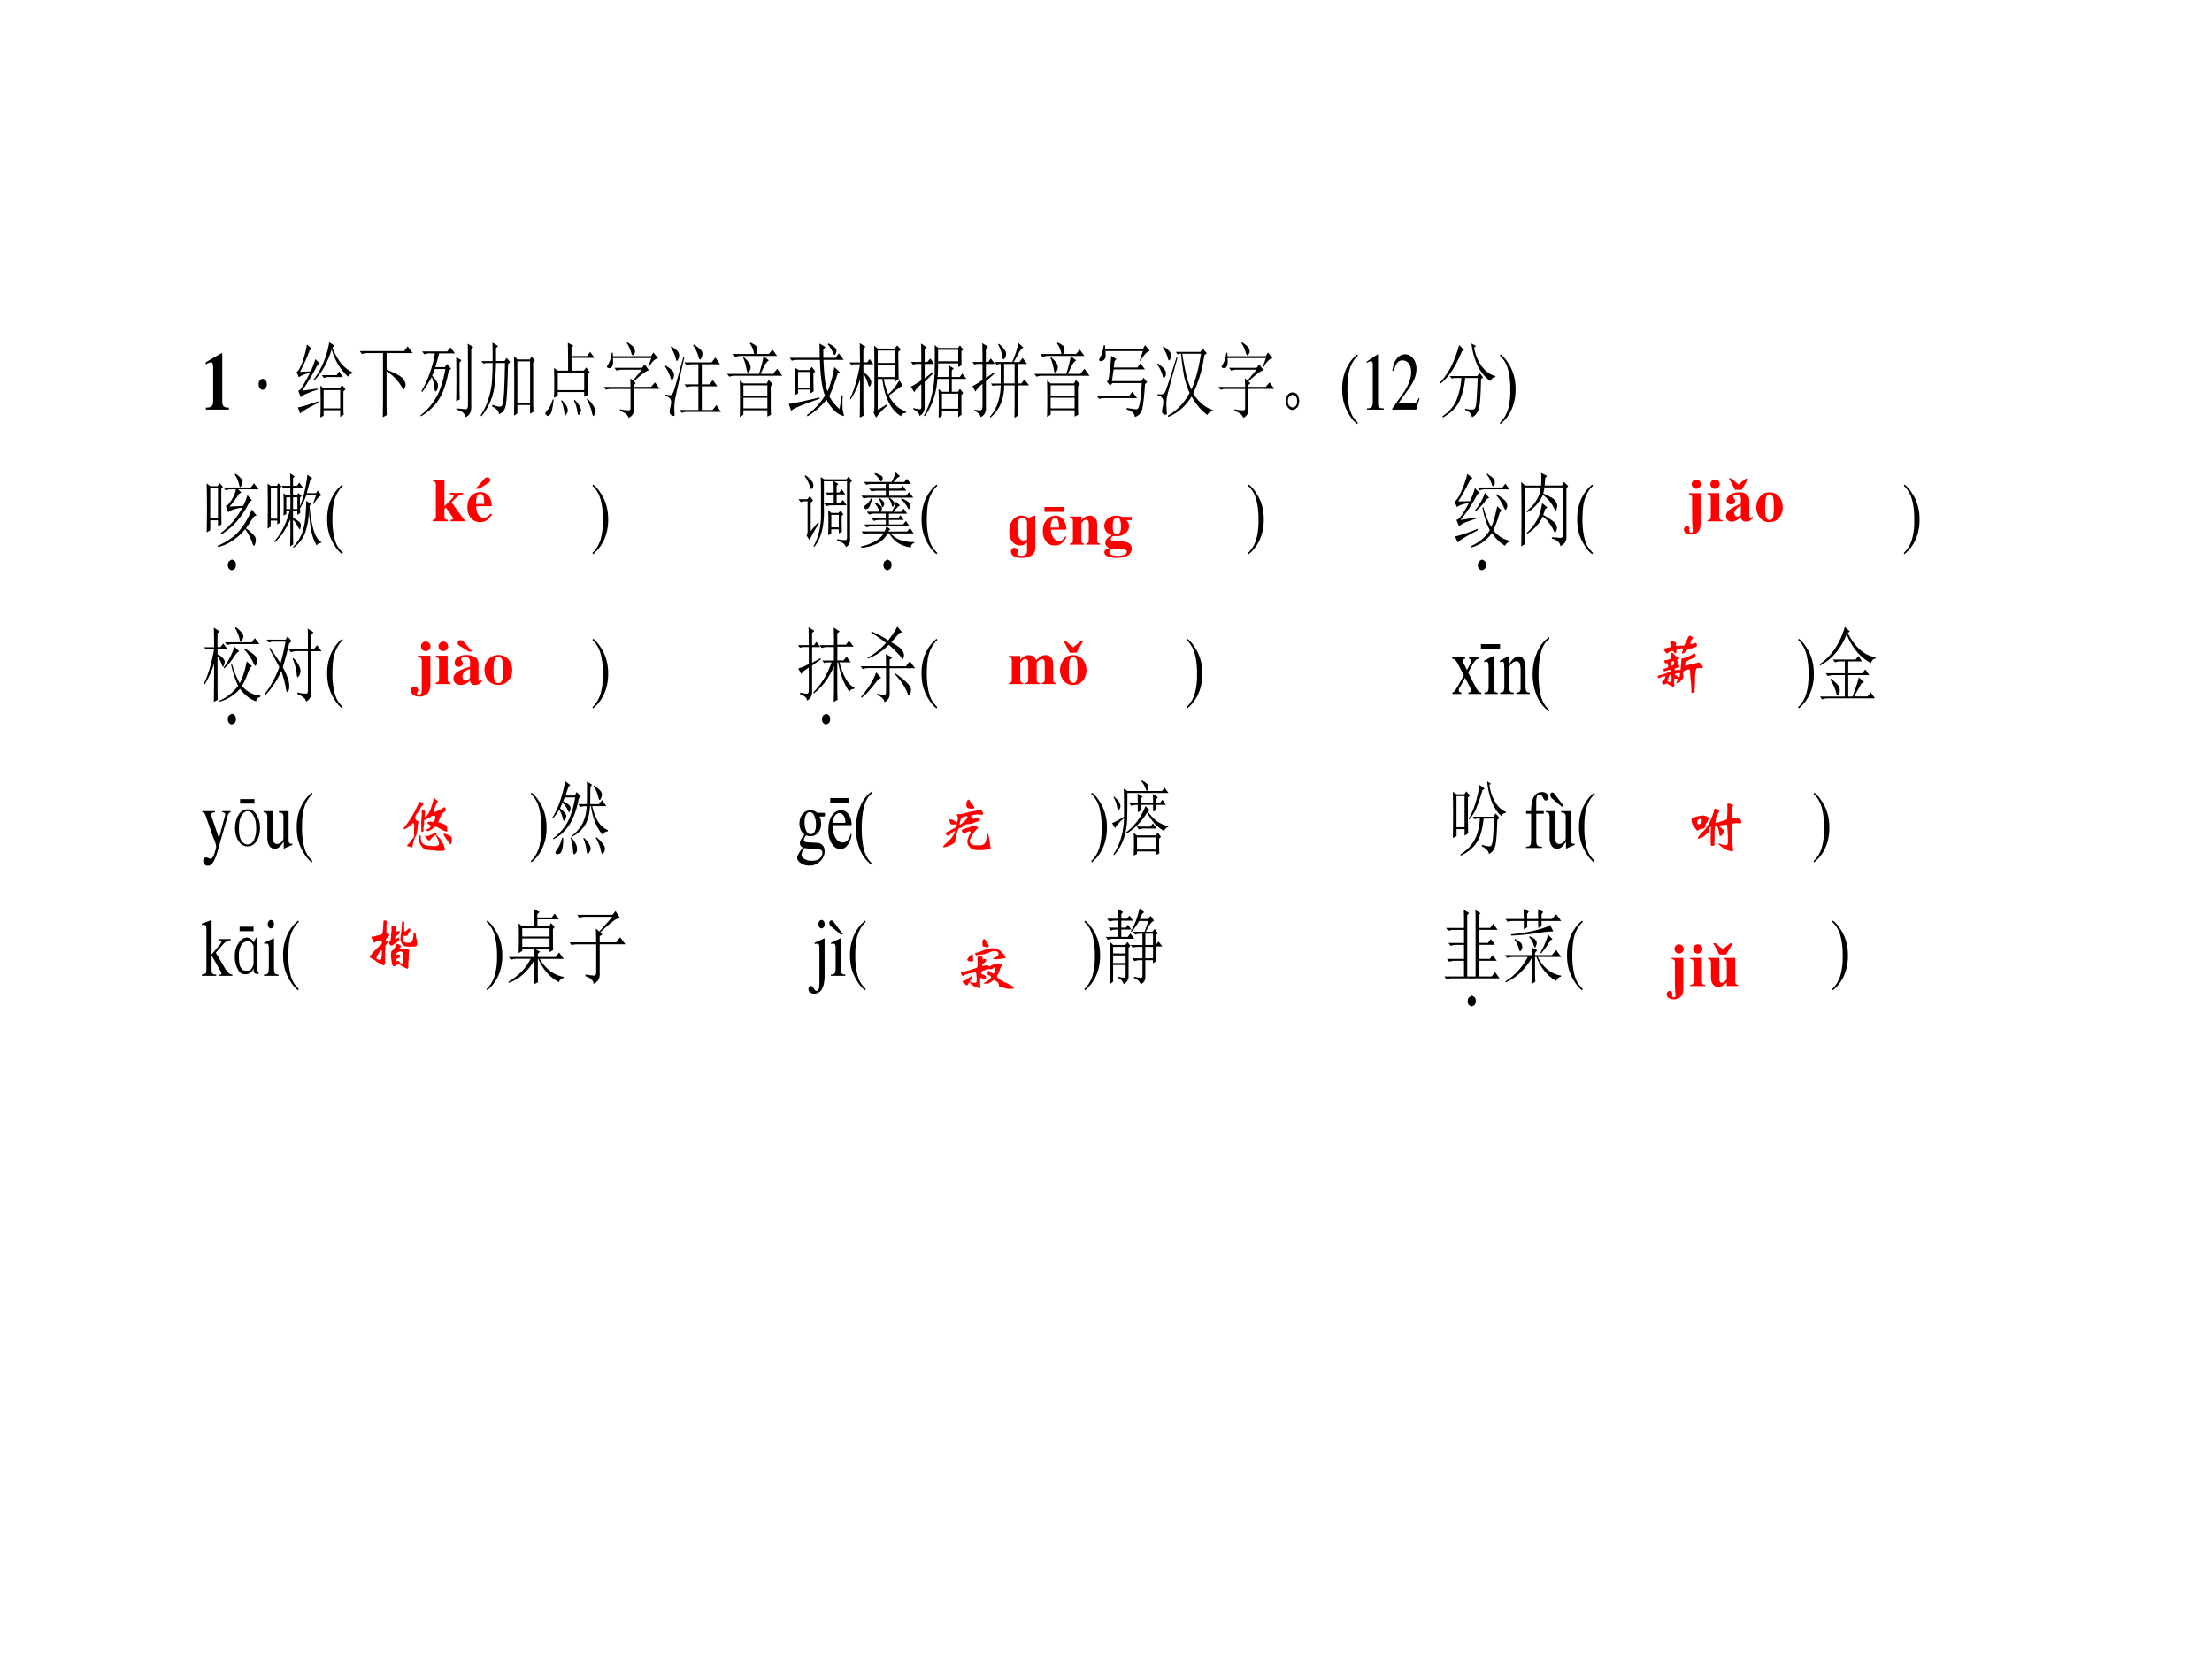 <svg xmlns="http://www.w3.org/2000/svg" xmlns:xlink="http://www.w3.org/1999/xlink" width="960" height="720" viewBox="0 0 720 540"><rect x="0" y="0" width="720" height="540" fill="#333333" stroke="none"/><g data-name="P"><clipPath id="a"><path fill-rule="evenodd" d="M0 540h720V0H0Z"/></clipPath><g clip-path="url(#a)"><path fill="#fff" fill-rule="evenodd" d="M0 540h720V0H0Z"/></g></g><g data-name="P"><clipPath id="b"><path fill-rule="evenodd" d="M0 540h720V0H0Z"/></clipPath><g clip-path="url(#b)"><clipPath id="c"><path fill-rule="evenodd" d="M25.5 486h611.883V103.752H25.5Z"/></clipPath><g clip-path="url(#c)"><symbol id="d"><path d="M.377.024C.287.025.269.041.269.118v.57H.252L0 .579V.553a.162.162 0 0 1 .02.008c.027.01.052.017.065.017C.11.578.121.556.121.509V.124C.122.043.101.025.002.024V0h.375v.024Z"/></symbol><use xlink:href="#d" transform="matrix(19.993 0 0 -26.612 66.967 133.32)"/><symbol id="e"><path d="M.066.133A.064.064 0 0 0 .113.114a.061.061 0 0 0 .02-.048.064.064 0 0 0-.02-.046A.064.064 0 0 0 .066 0 .065.065 0 0 0 0 .066c0 .02.006.037.019.048a.067.067 0 0 0 .047.019Z"/></symbol><use xlink:href="#e" transform="matrix(19.993 0 0 -26.612 84.187 126.85)"/><symbol id="f"><path d="M.617.879.582.855A.826.826 0 0 1 .727.66.586.586 0 0 1 .918.55V.54C.882.54.855.525.84.5a.755.755 0 0 0-.164.148.844.844 0 0 0-.106.184.965.965 0 0 0-.125-.219.778.778 0 0 0-.16-.16L.277.465a.869.869 0 0 1 .149.191.872.872 0 0 1 .105.266L.617.879M.41.519h.242l.04.047.062-.07H.52A.289.289 0 0 1 .445.484L.41.52M.387 0a4.697 4.697 0 0 1 0 .39L.44.36h.262l.04.038.054-.054L.762.32V.125c0-.023.001-.053.004-.09L.71.008V.09H.44V.023L.387 0M.44.336V.113h.27v.223H.44M.09.328l.25.027V.34A1.198 1.198 0 0 1 .187.3a.42.42 0 0 1-.12-.05l-.04.078c.019.003.038.017.059.043.023.026.066.083.129.172a.485.485 0 0 1-.18-.05L0 .562c.023 0 .053.036.09.109a.99.99 0 0 1 .078.223L.246.844.211.82A1.878 1.878 0 0 0 .055.56L.23.566a.987.987 0 0 1 .075.149l.07-.05L.34.644A2.88 2.88 0 0 0 .09.328M.02.125c.033 0 .144.025.332.074L.355.18C.175.116.077.07.06.048l-.04.078Z"/></symbol><symbol id="g"><path d="M0 .809h.723L.78.867.863.785H.438V.582C.594.535.683.497.707.469c.026-.026.04-.05.04-.07A.09.09 0 0 0 .733.362C.73.35.724.343.72.343.709.344.69.362.664.396a.717.717 0 0 1-.227.167V.164c0-.055.002-.1.004-.137L.375 0c.003.096.004.163.004.2v.585h-.25A.355.355 0 0 1 .035.773L0 .81Z"/></symbol><symbol id="h"><path d="M.027.805h.41l.051.05.075-.074H.304A2.353 2.353 0 0 0 .242.613h.156l.036.04L.5.592.46.57A1.063 1.063 0 0 0 .376.332.654.654 0 0 0 .25.164.906.906 0 0 0 .008.012L0 .023A.844.844 0 0 1 .262.25c.062.083.11.197.144.34H.234A2.6 2.6 0 0 0 .191.508C.26.453.291.41.285.383.283.354.276.336.265.328L.247.316c-.01 0-.017.016-.02.047a.416.416 0 0 1-.042.13A1.493 1.493 0 0 0 .027.308L.016.32a1.144 1.144 0 0 1 .219.46L.155.782A.355.355 0 0 1 .063.77L.027.805m.555-.61a9.996 9.996 0 0 1 0 .54L.668.698.637.668v-.32C.637.303.638.26.64.218L.582.196m.191.516c0 .094 0 .156-.003.187L.86.86.827.83v-.7C.831.064.798.02.73 0 .728.044.68.076.586.094v.015L.734.098c.026 0 .04.017.04.05v.563Z"/></symbol><symbol id="i"><path d="M.195.676c0 .094-.001.17-.004.226L.285.86.25.832V.676h.14l.032.039.058-.05L.445.636C.437.335.423.16.402.113A.142.142 0 0 0 .297.027C.299.061.263.092.187.121l.004.02A.617.617 0 0 1 .31.117c.01 0 .02.003.03.008.014.008.024.038.032.09.01.055.018.2.024.437H.25A2.583 2.583 0 0 0 .234.426.66.66 0 0 0 .18.223.686.686 0 0 0 .012 0L0 .012c.06.07.103.139.129.207a.738.738 0 0 1 .055.207c.007.07.011.146.011.226H.09L.043.645l-.031.03h.183M.855.66V.234c0-.062.002-.122.004-.18L.805.032v.106H.598V.035L.543.008C.546.088.547.21.547.37c0 .162-.001.283-.004.363L.602.695h.195L.832.73l.05-.05L.856.66M.598.672V.16h.207v.512H.598Z"/></symbol><symbol id="j"><path d="M.203.531V.316h.43v.215h-.43M.141.223a3.707 3.707 0 0 1 0 .363L.203.555h.168a8.9 8.9 0 0 1-.004.34l.09-.036L.426.83V.733H.68l.05.051L.8.711H.427V.555h.199l.04.039.058-.059L.688.508c0-.123 0-.206.003-.25L.633.234v.059h-.43V.246L.141.223M.12.203h.016C.12.102.104.043.086.027.07.01.056 0 .043 0 .035 0 .026.004.016.012.006.017 0 .023 0 .032c0 .007.007.016.02.027.023.018.04.035.05.05.013.016.03.047.051.094m.137-.02.008.012C.32.154.35.124.356.105A.09.09 0 0 0 .366.07a.052.052 0 0 0-.02-.043C.338.014.332.007.329.007c-.01 0-.017.014-.02.04a.405.405 0 0 1-.05.137m.207.004.008.011a.313.313 0 0 0 .09-.086C.576.093.582.078.582.07.582.057.576.044.562.031.552.018.546.011.543.011.533.012.525.028.52.06a.327.327 0 0 1-.055.129m.21.011.009.012A.441.441 0 0 0 .789.117C.81.091.82.072.82.06a.063.063 0 0 0-.015-.04C.795.008.788 0 .785 0c-.01 0-.02.016-.027.047a.521.521 0 0 1-.082.152Z"/></symbol><symbol id="k"><path d="M.434.379.43.484.473.457.62.59h-.32A.355.355 0 0 1 .207.578L.172.613h.45l.042.043.07-.074C.69.577.608.532.488.445L.52.425.488.403V.38H.77l.062.055L.91.355H.488v-.25C.491.056.462.021.402 0 .392.036.345.065.262.086v.02A.804.804 0 0 1 .406.093c.018 0 .028.009.028.027v.234H.129A.355.355 0 0 1 .035.344L0 .379h.434m.011.418a.378.378 0 0 1-.074.121L.38.926c.07-.034.11-.06.117-.078A.127.127 0 0 0 .508.813C.508.802.503.791.492.78.482.771.474.766.47.766c-.01 0-.018.01-.024.03M.453.755H.77L.805.8.883.73C.83.722.78.685.734.62L.723.63l.05.101H.148C.154.684.15.651.137.633A.055.055 0 0 0 .082.609C.062.612.051.617.051.625c0 .005.002.01.008.016a.287.287 0 0 1 .039.058C.11.72.12.753.128.797h.017L.148.754h.305Z"/></symbol><symbol id="l"><path d="M.465.875A.621.621 0 0 0 .582.809C.6.793.609.777.609.762A.099.099 0 0 0 .594.715C.584.699.576.69.57.69c-.01 0-.02.013-.027.04a.403.403 0 0 1-.086.132l.008.012M.312.656h.446L.82.715.895.633H.598V.387h.125L.777.44.852.363H.598V.074h.175l.063.059L.91.05H.363A.355.355 0 0 1 .27.039L.234.074h.309v.29H.445A.355.355 0 0 1 .352.351L.316.387h.227v.246H.441A.355.355 0 0 1 .348.62L.313.656m0 .059L.172.238A.512.512 0 0 1 .156.02C.156.007.151 0 .141 0A.118.118 0 0 0 .1.012C.084.02.075.034.075.055c0 .013.004.03.012.054a.23.23 0 0 1 .012.063.052.052 0 0 1-.02.043.185.185 0 0 1-.074.031v.016C.05.257.079.254.09.254c.013.003.027.014.043.035.015.024.07.167.164.43L.313.715M.008.617C.099.576.145.542.145.516.147.49.143.47.133.457.125.447.118.441.113.441c-.01 0-.02.012-.027.036A.494.494 0 0 1 0 .605l.008.012m.094.235C.172.818.21.793.219.777A.07.07 0 0 0 .23.742.084.084 0 0 0 .215.695C.205.68.198.672.195.672.187.672.18.685.172.71A.484.484 0 0 1 .094.84l.008.012Z"/></symbol><symbol id="m"><path d="M.266.234V.105h.39v.13h-.39M.273.73C.34.684.373.652.375.637A.09.09 0 0 0 .383.605.064.064 0 0 0 .363.56C.353.549.345.543.34.543.33.543.322.557.316.586a.44.44 0 0 1-.054.137L.273.73M.098.77H.44a.252.252 0 0 1-.07.128L.38.91C.444.887.479.868.484.855A.096.096 0 0 0 .492.82.07.07 0 0 0 .47.77h.21l.06.054.074-.078H.227A.355.355 0 0 1 .133.734L.098.77M0 .527h.52c.036.084.06.155.074.215L.68.692A.203.203 0 0 1 .61.628 2.267 2.267 0 0 1 .546.527H.75L.816.59.898.504h-.77A.355.355 0 0 1 .036.492L0 .527M.207.445.266.41h.382l.028.043.066-.05L.711.374V.18C.71.122.712.072.715.027L.656.004v.078h-.39V.027L.207 0a6.469 6.469 0 0 1 0 .445M.266.387v-.13h.39v.13h-.39Z"/></symbol><symbol id="n"><path d="M.402.527C.402.423.404.35.406.305L.348.28v.047H.152V.281L.094.254a4.048 4.048 0 0 1 0 .344L.16.566h.18l.035.04L.43.55.402.527m-.25.016V.352h.196v.191H.152m.493.348A.4.4 0 0 0 .758.836C.77.823.778.81.778.8A.07.07 0 0 0 .765.766C.758.756.75.75.746.75.738.75.73.76.72.781A.602.602 0 0 1 .637.88L.645.89M.879.258A1.736 1.736 0 0 1 .875.152C.875.124.876.1.879.078a.575.575 0 0 1 .02-.062C.9.008.898.004.89.004a.445.445 0 0 0-.098.035.517.517 0 0 0-.176.164A1.158 1.158 0 0 0 .305 0L.297.016c.125.07.223.15.293.238C.543.34.516.486.508.69H.145A.355.355 0 0 1 .05.68L.016.715h.488C.504.77.503.828.5.89L.598.848.563.816V.715h.199L.816.77.895.69H.566C.574.507.596.378.63.305c.02.03.04.071.058.12.021.053.04.111.055.177l.09-.063L.793.516A1.73 1.73 0 0 0 .66.246.576.576 0 0 1 .828.09l.035.168H.88M0 .152C.055.155.221.181.5.23L.504.215C.212.139.057.09.039.066L0 .152Z"/></symbol><symbol id="o"><path d="M.46.645V.496h.282v.149H.461m0-.551.152.07.008-.016A.93.93 0 0 1 .434 0l-.04.059c.008.02.012.046.012.078v.492c0 .08-.001.164-.004.25L.461.844h.277l.04.039.058-.051-.04-.027c0-.089.002-.2.005-.336L.742.438v.035H.56A.574.574 0 0 1 .633.285a.814.814 0 0 1 .18.172L.87.387.836.379A8.35 8.35 0 0 0 .64.269.474.474 0 0 1 .92.075V.06C.876.056.849.042.84.016.673.094.572.246.535.473H.461v-.38m0 .727V.668h.281V.82H.461M.227.215c0-.037 0-.1.003-.192L.168 0c.003.151.004.307.004.469A.918.918 0 0 0 .02.223L.008.23C.08.345.135.486.172.652H.066L.031.645 0 .675h.172C.172.747.17.826.168.91L.262.867.227.84V.676h.062l.04.039L.39.652H.227V.555A.266.266 0 0 0 .332.48C.348.46.355.443.355.43A.07.07 0 0 0 .344.395C.336.385.33.379.328.379c-.01 0-.02.016-.031.047a.394.394 0 0 1-.07.11V.214Z"/></symbol><symbol id="p"><path d="M.453 0a3.962 3.962 0 0 1 0 .352L.508.32h.11v.157H.433A.725.725 0 0 0 .227.02L.215.03c.057.076.1.16.129.254C.375.382.39.492.39.617c.002.128.002.219 0 .274L.449.855h.32l.032.032.054-.051-.03-.02c0-.078 0-.135.003-.171L.773.62v.047H.445C.445.618.443.562.437.5h.18c0 .05-.001.098-.004.145L.7.605.668.582V.5h.129L.84.543.906.477H.668V.32H.77L.8.355l.055-.05L.825.28A5.7 5.7 0 0 1 .827.04L.773.008V.09H.508V.023L.453 0M.445.832v-.14h.328v.14H.445M.508.297V.113h.265v.184H.508M.227.484.355.56.363.543.227.441V.125C.224.078.195.045.14.023.146.05.113.077.043.105v.016A.893.893 0 0 1 .148.105c.016.003.024.013.024.032v.277C.099.362.062.328.059.313L0 .383C.016.385.073.41.172.46v.2h-.09L.035.651.004.684h.168C.172.79.17.866.168.91l.09-.047L.227.836V.684H.27l.05.043L.38.66H.227V.484Z"/></symbol><symbol id="q"><path d="M.742.398V.133c0-.026.001-.06.004-.102L.684 0l.003.164v.234H.516A.445.445 0 0 0 .449.152.475.475 0 0 0 .293.004L.285.016A.434.434 0 0 1 .402.16a.562.562 0 0 1 .059.238H.37L.332.391.301.42h.16v.24H.43L.395.651.363.684h.285c.019.03.038.069.059.113.02.047.034.087.04.121L.831.859C.806.852.78.83.754.793a2.991 2.991 0 0 0-.082-.11h.094l.05.051L.891.66H.742V.422h.055l.05.05.075-.074h-.18M.516.66V.422h.171V.66H.516M.43.906A.357.357 0 0 0 .54.812C.55.794.551.777.546.762A.07.07 0 0 0 .523.727C.516.719.51.715.508.715.498.715.49.73.484.762a.382.382 0 0 1-.066.136L.43.906M.164.684c0 .099-.001.175-.004.23L.254.871.219.84V.684h.039L.3.727.367.66H.22V.488l.129.067.007-.016L.22.45V.11C.219.063.19.03.133.008.133.036.1.062.035.086v.016A.436.436 0 0 1 .137.094C.152.094.16.109.164.14v.277C.091.368.054.336.051.32L0 .39c.026.006.08.03.164.075V.66H.07L.031.652 0 .684h.164Z"/></symbol><symbol id="r"><path d="m.695.691.051.114h-.61C.143.755.139.724.126.71A.06.06 0 0 0 .09.688.115.115 0 0 0 .063.683a.043.043 0 0 0-.02.003C.038.69.035.694.035.696c0 .01.008.025.024.043.02.029.037.075.05.137h.02L.133.828h.61l.038.05L.86.806C.815.802.764.762.707.684L.695.69M.27.582A16.665 16.665 0 0 0 .242.438h.48L.755.48.816.426.781.402C.763.2.741.083.715.055A.177.177 0 0 0 .613 0C.613.042.57.072.484.09v.02A2.96 2.96 0 0 1 .602.097C.632.092.654.094.664.102.677.112.69.14.7.188c.01.049.02.124.028.226h-.48L.214.383.16.433l.027.024c.024.128.038.224.043.29l.086-.04-.03-.023A1.151 1.151 0 0 1 .272.605h.383l.051.051.074-.074H.27M0 .254h.52l.054.055L.652.23h-.53A.325.325 0 0 1 .034.22L0 .254Z"/></symbol><symbol id="s"><path d="M.41.773A3.67 3.67 0 0 1 .48.496.83.83 0 0 1 .56.336c.065.107.117.253.156.437H.41m.36-.02A1.354 1.354 0 0 0 .59.29.561.561 0 0 1 .906.086V.07C.865.068.836.052.82.023A.802.802 0 0 0 .563.25.77.77 0 0 0 .18 0L.176.016A.826.826 0 0 1 .53.293a.96.96 0 0 0-.086.191 2.425 2.425 0 0 0-.054.29H.37L.336.765l-.031.03h.402L.742.84.81.78.769.754M.333.723A20.161 20.161 0 0 1 .164.258.493.493 0 0 1 .152.14L.16.043C.16.033.154.027.14.027a.129.129 0 0 0-.038.008C.089.04.082.052.082.07c0 .013.004.033.012.059.005.02.008.04.008.058 0 .021-.007.037-.02.047C.072.247.047.258.008.266V.28a.31.31 0 0 1 .05-.004c.037 0 .062.01.075.032C.148.332.21.47.316.727L.332.723M.008.656C.099.61.145.57.145.54.145.51.137.491.12.48.108.47.096.483.086.52A.447.447 0 0 1 0 .645l.008.011m.094.207C.174.827.214.8.219.781A.118.118 0 0 0 .23.742.049.049 0 0 0 .215.707C.207.697.2.691.195.691.187.691.18.704.172.731a.462.462 0 0 1-.078.12l.008.012Z"/></symbol><symbol id="t"><path d="M.164.203A.07.07 0 0 0 .207.156.15.15 0 0 0 .219.11.215.215 0 0 0 .21.066.083.083 0 0 0 .17.02.111.111 0 0 0 .106 0C.08 0 .056.01.035.031A.111.111 0 0 0 0 .098c0 .026.005.048.016.066.013.02.028.034.046.04a.123.123 0 0 0 .047.01.16.16 0 0 0 .055-.01M.16.046C.178.06.186.08.184.109c0 .032-.01.051-.028.059A.099.099 0 0 1 .11.184a.09.09 0 0 1-.05-.02C.043.154.035.134.035.105c0-.028.01-.048.027-.058A.12.12 0 0 1 .11.03c.016 0 .033.005.051.016Z"/></symbol><use xlink:href="#f" transform="matrix(19.993 0 0 -26.612 96.546 135.92)"/><use xlink:href="#g" transform="matrix(19.993 0 0 -26.612 117.087 135.815)"/><use xlink:href="#h" transform="matrix(19.993 0 0 -26.612 136.846 135.815)"/><use xlink:href="#i" transform="matrix(19.993 0 0 -26.612 156.449 135.503)"/><use xlink:href="#j" transform="matrix(19.993 0 0 -26.612 177.498 135.4)"/><use xlink:href="#k" transform="matrix(19.993 0 0 -26.612 196.554 136.023)"/><use xlink:href="#l" transform="matrix(19.993 0 0 -26.612 216.47 135.4)"/><use xlink:href="#m" transform="matrix(19.993 0 0 -26.612 236.659 135.711)"/><use xlink:href="#n" transform="matrix(19.993 0 0 -26.612 256.73 135.503)"/><use xlink:href="#o" transform="matrix(19.993 0 0 -26.612 276.49 135.92)"/><use xlink:href="#p" transform="matrix(19.993 0 0 -26.612 296.445 136.023)"/><use xlink:href="#q" transform="matrix(19.993 0 0 -26.612 316.517 136.023)"/><use xlink:href="#m" transform="matrix(19.993 0 0 -26.612 336.666 135.711)"/><use xlink:href="#r" transform="matrix(19.993 0 0 -26.612 357.09 135.711)"/><use xlink:href="#s" transform="matrix(19.993 0 0 -26.612 376.615 135.711)"/><use xlink:href="#k" transform="matrix(19.993 0 0 -26.612 396.609 136.023)"/><use xlink:href="#t" transform="matrix(19.993 0 0 -26.612 418.516 133.424)"/><symbol id="u"><path d="M.247.853a.523.523 0 0 1-.141-.12A.464.464 0 0 1 0 .429C0 .301.037.204.125.102A.428.428 0 0 1 .244 0l.012.016C.176.079.148.115.121.189a.702.702 0 0 0-.035.243c0 .105.013.188.04.249a.382.382 0 0 0 .13.156L.247.853Z"/></symbol><symbol id="v"><path d="M.007 0h.276v.015C.206.015.189.026.188.074v.6L.18.676 0 .585V.571a.303.303 0 0 0 .072.022c.021 0 .03-.015.03-.047V.093C.1.03.083.016.007.015V0Z"/></symbol><symbol id="w"><path d="M.445.137.432.142C.395.084.384.077.337.076H.098l.168.176c.089.093.128.169.128.247 0 .1-.081.177-.185.177A.195.195 0 0 1 .065.614C.033.58.018.548.001.477L.022.472c.04.098.075.13.145.13.085 0 .141-.057.141-.141C.308.382.262.29.178.201L0 .012V0h.39l.055.137Z"/></symbol><use xlink:href="#u" transform="matrix(19.993 0 0 -26.612 436.876 138.03)"/><use xlink:href="#v" transform="matrix(19.993 0 0 -26.612 444.794 133.32)"/><use xlink:href="#w" transform="matrix(19.993 0 0 -26.612 453.171 133.32)"/><symbol id="x"><path d="M.316.887.395.828.359.808A1.274 1.274 0 0 0 .211.587.74.74 0 0 0 .008.414L0 .426a.967.967 0 0 1 .18.191c.052.076.097.166.136.27M.59.875.559.855a.483.483 0 0 1 .14-.242.426.426 0 0 1 .207-.105V.496C.867.491.84.474.824.446a.575.575 0 0 0-.207.187.746.746 0 0 0-.101.273L.59.875M.164.508H.61l.04.039.054-.055L.672.47C.667.263.654.139.632.098A.18.18 0 0 0 .524.004C.516.046.48.076.414.094v.015A.564.564 0 0 1 .54.098c.02 0 .037.014.047.043.01.028.02.143.031.343H.414A.751.751 0 0 0 .32.2C.273.124.184.057.05 0L.044.016c.117.06.195.13.234.21.042.084.067.17.075.258H.23L.195.477l-.03.03Z"/></symbol><use xlink:href="#x" transform="matrix(19.993 0 0 -26.612 468.633 135.92)"/><symbol id="y"><path d="M.009 0A.523.523 0 0 1 .15.12a.464.464 0 0 1 .106.304.464.464 0 0 1-.125.327.428.428 0 0 1-.119.102L0 .837A.339.339 0 0 0 .135.664.702.702 0 0 0 .17.421.623.623 0 0 0 .13.173.376.376 0 0 0 0 .016L.009 0Z"/></symbol><use xlink:href="#y" transform="matrix(19.993 0 0 -26.612 488.191 138.03)"/><symbol id="z"><path d="M-2147483500-2147483500Z"/></symbol><use xlink:href="#z" transform="matrix(19.993 0 0 -26.612 42935670000 -57148400000)"/><symbol id="A"><path d="M.527.652A1.074 1.074 0 0 0 .371.496l.223.008c.026.036.05.08.07.133L.738.57.703.56A1.184 1.184 0 0 0 .496.32 1.043 1.043 0 0 0 .238.156L.23.172c.149.086.266.19.352.312a1.464 1.464 0 0 1-.133-.02.295.295 0 0 1-.097-.038l-.04.078c.03.005.06.03.094.074.037.044.06.087.07.129H.403A.355.355 0 0 1 .31.695L.273.73H.72l.05.051.075-.074H.512L.566.668.527.652M.77.375A10.5 10.5 0 0 0 .64.23.674.674 0 0 0 .786.13.08.08 0 0 0 .801.086.104.104 0 0 0 .789.039C.781.023.775.016.77.016.763.016.752.03.74.059a.592.592 0 0 1-.114.16A.897.897 0 0 0 .184 0L.18.016C.318.06.43.117.516.187a.875.875 0 0 1 .218.274L.813.387.77.375M.457.891l.012.007A.306.306 0 0 0 .555.844c.02-.016.03-.031.03-.047A.076.076 0 0 0 .57.757C.56.743.552.735.547.735.539.734.533.746.527.77a.351.351 0 0 1-.07.12M.238.71C.238.45.24.307.242.278L.184.25v.078H.059V.207L0 .18A9.03 9.03 0 0 1 0 .78L.059.746h.12l.028.04.059-.048L.238.711m-.18.012V.352h.126v.37H.059Z"/></symbol><use xlink:href="#A" transform="matrix(19.993 0 0 -26.612 67.265 178.093)"/><symbol id="B"><path d="M.11.113C.127.103.134.085.132.06.13.035.12.019.102.012A.118.118 0 0 0 .062 0a.076.076 0 0 0-.039.016C.008.026 0 .043 0 .066c.003.024.012.04.027.047C.046.123.06.13.07.13.078.129.091.124.11.113Z"/></symbol><use xlink:href="#B" transform="matrix(19.993 0 0 -26.612 74.146 185.62)"/><symbol id="C"><path d="M.203.434C.203.392.204.35.207.309L.157.285v.047H.05V.258L0 .234a11.03 11.03 0 0 1 0 .551L.05.758h.102l.024.031.05-.039L.204.73V.434m-.152.3V.355h.105v.38H.051M.414.343c0-.16.001-.26.004-.301L.368.016A7.5 7.5 0 0 1 .37.348a1.33 1.33 0 0 0-.113-.16.715.715 0 0 0-.14-.122L.108.078A.724.724 0 0 1 .273.27c.04.067.068.127.086.18H.305V.413L.258.394a2.086 2.086 0 0 1 0 .274L.305.641H.37v.093H.355A.355.355 0 0 1 .262.723L.227.758H.37C.371.786.37.838.367.91L.441.875.414.852V.758h.063l.039.039.062-.063H.414V.641h.063L.5.67.555.634.527.613V.508A.929.929 0 0 1 .602.69C.625.764.64.832.648.895L.727.848.695.828a13.384 13.384 0 0 1-.058-.16h.152l.027.031L.88.641C.839.633.799.598.754.535L.742.543.79.645H.63a.53.53 0 0 0-.102-.16l.004-.06L.484.403V.45h-.07V.363A.325.325 0 0 0 .524.31C.535.296.542.284.542.273a.09.09 0 0 0-.008-.03C.533.231.53.226.523.226.518.227.51.234.5.25a.436.436 0 0 1-.086.094m-.11.273V.473h.067v.144H.305m.11 0V.473h.07v.144h-.07M.71.535C.69.522.68.51.684.496c.018-.13.043-.23.074-.3C.792.127.83.085.875.07V.06C.839.06.814.05.801.027a.443.443 0 0 0-.086.168C.694.265.68.355.672.465a.647.647 0 0 0-.07-.3A.458.458 0 0 0 .422 0L.414.008c.073.06.122.118.149.176.028.06.046.127.054.203.008.078.012.14.012.187L.71.535Z"/></symbol><use xlink:href="#C" transform="matrix(19.993 0 0 -26.612 87.102 178.301)"/><use xlink:href="#u" transform="matrix(19.993 0 0 -26.612 106.494 180.412)"/><use xlink:href="#z" transform="matrix(19.993 0 0 -26.612 42935670000 -57148400000)"/><use xlink:href="#z" transform="matrix(19.993 0 0 -26.612 42935670000 -57148400000)"/><use xlink:href="#z" transform="matrix(19.993 0 0 -26.612 42935670000 -57148400000)"/><use xlink:href="#z" transform="matrix(19.993 0 0 -26.612 42935670000 -57148400000)"/><use xlink:href="#z" transform="matrix(19.993 0 0 -26.612 42935670000 -57148400000)"/><use xlink:href="#z" transform="matrix(19.993 0 0 -26.612 42935670000 -57148400000)"/><use xlink:href="#z" transform="matrix(19.993 0 0 -26.612 42935670000 -57148400000)"/><use xlink:href="#z" transform="matrix(19.993 0 0 -26.612 42935670000 -57148400000)"/><use xlink:href="#y" transform="matrix(19.993 0 0 -26.612 192.832 180.412)"/><symbol id="D"><path d="M0 0Z"/></symbol><use xlink:href="#D" transform="matrix(19.993 0 0 -26.612 198.917 175.702)"/><use xlink:href="#D" transform="matrix(19.993 0 0 -26.612 218.89 175.702)"/><use xlink:href="#D" transform="matrix(19.993 0 0 -26.612 238.924 175.702)"/><symbol id="E"><path d="M.102.867.109.88A.351.351 0 0 0 .207.816C.23.798.242.78.242.758.242.737.237.724.227.718.219.715.214.712.21.712.198.71.188.725.18.754a.37.37 0 0 1-.078.113M.199.195l.121.11.012-.012A3.112 3.112 0 0 1 .18.086L.133.14c.01.015.015.033.015.054v.367h-.02A.355.355 0 0 1 .036.551L0 .586h.145l.039.039L.238.57.2.543V.195M.246.012C.326.124.367.25.367.39v.285c0 .047-.001.108-.004.183L.422.83h.36l.034.034L.871.81.84.785V.094A.085.085 0 0 0 .824.039.122.122 0 0 0 .774 0C.754.04.707.065.632.078v.02A.766.766 0 0 1 .77.086c.013.003.02.013.02.031v.688H.581L.648.773.621.75V.668h.043l.04.039.058-.062h-.14v-.11H.68l.043.043.062-.066H.547A.355.355 0 0 1 .453.5L.418.535h.156v.11H.57A.355.355 0 0 1 .477.633L.44.668h.133C.574.72.573.766.57.805H.414V.477C.424.263.371.104.254 0L.246.012m.238.133a2.9 2.9 0 0 1 0 .308L.535.418h.117l.032.031L.73.402.703.38C.703.29.704.228.707.19L.657.168v.05H.534v-.05L.485.145m.05.25V.242h.121v.153h-.12Z"/></symbol><use xlink:href="#E" transform="matrix(19.993 0 0 -26.612 259.895 178.093)"/><symbol id="F"><path d="M.223.914A.375.375 0 0 0 .316.887C.34.879.352.867.352.852.352.836.348.826.34.82.335.815.33.813.328.813c-.01 0-.02.007-.031.023a.29.29 0 0 1-.078.066l.004.012M.293.61A.297.297 0 0 0 .359.57C.375.557.38.543.375.527.37.512.362.501.352.497.344.492.336.504.328.53a.166.166 0 0 1-.043.07L.293.61M.656.605A.47.47 0 0 0 .77.56C.788.549.798.536.8.523A.057.057 0 0 0 .798.488C.792.478.787.473.78.473c-.008 0-.018.01-.031.03a.419.419 0 0 1-.098.09l.004.012m.196.008H.148A.436.436 0 0 1 .043.602l-.04.035h.4v.062H.276A.436.436 0 0 1 .172.688L.129.723h.273V.78h-.21A.468.468 0 0 1 .085.77l-.04.035h.45a.538.538 0 0 1 .07.117l.07-.047L.603.863A.565.565 0 0 1 .527.805h.176l.043.039L.813.78H.457V.723h.18l.039.035.062-.059H.457V.637h.277L.781.68l.07-.067M.095.441H.3a.254.254 0 0 1-.078.102l.004.012C.276.539.307.525.32.512.333.502.34.492.34.484.34.471.333.457.32.441H.5C.536.488.56.53.57.566l.063-.05L.602.504A1.33 1.33 0 0 0 .523.44h.13l.038.04L.75.417H.453V.363h.152l.036.035L.695.34H.453V.285h.23L.73.328.79.262H.183A.355.355 0 0 1 .09.25L.055.285h.347V.34H.301A.355.355 0 0 1 .207.328L.172.363h.23v.055h-.18A.355.355 0 0 1 .13.406L.094.441m.086.16A.482.482 0 0 0 .133.497a.098.098 0 0 0-.04-.023C.079.47.067.473.06.48.053.488.05.493.05.496c0 .01.009.02.027.027a.295.295 0 0 1 .09.086L.18.602m.277.011A.21.21 0 0 0 .523.574C.54.564.544.551.54.535.536.52.53.51.52.504.51.499.502.508.497.53A.218.218 0 0 1 .45.605l.008.008M.41.262.477.227.457.215.445.199H.75l.047.043.058-.066H.477A.443.443 0 0 1 .657.09a.827.827 0 0 1 .21-.02V.06C.831.05.811.033.81.004a.678.678 0 0 0-.2.05.419.419 0 0 0-.152.122H.434A.36.36 0 0 0 .258.05.855.855 0 0 0 0 0v.016c.08.013.152.032.215.058A.371.371 0 0 1 .37.176H.137A.355.355 0 0 1 .043.164L.008.2h.375C.396.22.405.241.41.262Z"/></symbol><use xlink:href="#F" transform="matrix(19.993 0 0 -26.612 280.279 178.301)"/><use xlink:href="#B" transform="matrix(19.993 0 0 -26.612 287.55 185.62)"/><use xlink:href="#u" transform="matrix(19.993 0 0 -26.612 299.964 180.412)"/><use xlink:href="#z" transform="matrix(19.993 0 0 -26.612 42935670000 -57148400000)"/><use xlink:href="#z" transform="matrix(19.993 0 0 -26.612 42935670000 -57148400000)"/><use xlink:href="#z" transform="matrix(19.993 0 0 -26.612 42935670000 -57148400000)"/><use xlink:href="#z" transform="matrix(19.993 0 0 -26.612 42935670000 -57148400000)"/><use xlink:href="#z" transform="matrix(19.993 0 0 -26.612 42935670000 -57148400000)"/><use xlink:href="#z" transform="matrix(19.993 0 0 -26.612 42935670000 -57148400000)"/><use xlink:href="#z" transform="matrix(19.993 0 0 -26.612 42935670000 -57148400000)"/><use xlink:href="#z" transform="matrix(19.993 0 0 -26.612 42935670000 -57148400000)"/><use xlink:href="#z" transform="matrix(19.993 0 0 -26.612 42935670000 -57148400000)"/><use xlink:href="#z" transform="matrix(19.993 0 0 -26.612 42935670000 -57148400000)"/><use xlink:href="#y" transform="matrix(19.993 0 0 -26.612 406.236 180.412)"/><use xlink:href="#D" transform="matrix(19.993 0 0 -26.612 412.38 175.702)"/><use xlink:href="#D" transform="matrix(19.993 0 0 -26.612 432.374 175.702)"/><use xlink:href="#D" transform="matrix(19.993 0 0 -26.612 452.368 175.702)"/><symbol id="G"><path d="M.059.563.25.566a.717.717 0 0 1 .082.16L.406.669.371.648A1.834 1.834 0 0 0 .098.336l.25.031.004-.015a4.533 4.533 0 0 1-.153-.04.354.354 0 0 1-.125-.054L.031.336c.024.005.05.022.078.05.029.03.07.081.125.157a.907.907 0 0 1-.12-.02.277.277 0 0 1-.075-.03L0 .565c.026 0 .064.042.113.125.05.086.081.157.094.211L.293.848.253.824A2.353 2.353 0 0 0 .06.563M.008.133a3.29 3.29 0 0 1 .367.094L.379.21C.179.133.07.082.055.059L.008.133m.523.77C.607.865.646.84.648.827A.09.09 0 0 0 .656.797C.656.78.652.77.645.762.637.754.63.75.625.75.617.75.609.762.602.785a.394.394 0 0 1-.079.11l.008.007M.375.734h.406l.047.047.067-.07H.504A.355.355 0 0 1 .41.699L.375.734M.496.668l.07-.063L.527.594A.803.803 0 0 0 .336.44L.332.453a.657.657 0 0 1 .164.215M.68.652C.779.605.833.572.844.551A.096.096 0 0 0 .859.508.067.067 0 0 0 .848.477C.842.467.838.46.832.46.822.46.809.477.793.508A.536.536 0 0 1 .676.64L.68.652M.738.43A1.435 1.435 0 0 0 .633.21.474.474 0 0 1 .898.083V.066C.868.066.842.051.824.02A.596.596 0 0 0 .61.176.62.62 0 0 0 .27 0L.267.016c.138.046.24.112.308.195a.791.791 0 0 0-.12.277l.015.004A.819.819 0 0 1 .598.25c.034.055.066.14.097.254L.773.449.738.43Z"/></symbol><use xlink:href="#G" transform="matrix(19.993 0 0 -26.612 473.437 178.197)"/><use xlink:href="#B" transform="matrix(19.993 0 0 -26.612 481.02 185.62)"/><symbol id="H"><path d="M0 0a17.48 17.48 0 0 1 0 .79L.063.745h.261a.776.776 0 0 1 0 .156L.422.863.39.836a12.01 12.01 0 0 0-.008-.09h.281L.695.79l.07-.05L.736.71V.125C.74.068.706.027.636.004.634.046.589.077.5.098v.015C.557.111.6.108.629.105.658.103.673.112.676.133v.59H.379a.618.618 0 0 0-.02-.075C.404.633.445.618.484.602A.175.175 0 0 0 .563.55.07.07 0 0 0 .586.5.176.176 0 0 0 .578.465C.576.449.572.44.566.44.556.441.54.46.516.496A.482.482 0 0 1 .352.63.531.531 0 0 0 .094.418L.086.43C.15.469.203.512.242.559A.322.322 0 0 1 .32.723H.062V.03L0 0m.34.531L.426.477.39.457a.931.931 0 0 0-.032-.07C.448.347.505.319.531.3.557.283.573.264.578.246a.068.068 0 0 0-.004-.05C.566.18.56.171.554.171.545.172.53.188.513.219a.53.53 0 0 1-.16.148.582.582 0 0 0-.254-.21L.09.167c.055.036.104.08.148.133C.285.355.32.432.34.53Z"/></symbol><use xlink:href="#H" transform="matrix(19.993 0 0 -26.612 495.148 177.885)"/><use xlink:href="#u" transform="matrix(19.993 0 0 -26.612 513.368 180.412)"/><use xlink:href="#z" transform="matrix(19.993 0 0 -26.612 42935670000 -57148400000)"/><use xlink:href="#z" transform="matrix(19.993 0 0 -26.612 42935670000 -57148400000)"/><use xlink:href="#z" transform="matrix(19.993 0 0 -26.612 42935670000 -57148400000)"/><use xlink:href="#z" transform="matrix(19.993 0 0 -26.612 42935670000 -57148400000)"/><use xlink:href="#z" transform="matrix(19.993 0 0 -26.612 42935670000 -57148400000)"/><use xlink:href="#z" transform="matrix(19.993 0 0 -26.612 42935670000 -57148400000)"/><use xlink:href="#z" transform="matrix(19.993 0 0 -26.612 42935670000 -57148400000)"/><use xlink:href="#z" transform="matrix(19.993 0 0 -26.612 42935670000 -57148400000)"/><use xlink:href="#z" transform="matrix(19.993 0 0 -26.612 42935670000 -57148400000)"/><use xlink:href="#z" transform="matrix(19.993 0 0 -26.612 42935670000 -57148400000)"/><use xlink:href="#y" transform="matrix(19.993 0 0 -26.612 619.68 180.412)"/><use xlink:href="#z" transform="matrix(19.993 0 0 -26.612 42935670000 -57148400000)"/><symbol id="I"><path d="m.504.906.012.008a.319.319 0 0 0 .101-.07C.633.828.641.814.641.8.64.788.634.773.62.758.611.742.603.734.598.734c-.008 0-.015.013-.02.04a.439.439 0 0 1-.074.132M.34.73h.437l.051.051.074-.074H.47A.283.283 0 0 1 .375.695L.34.73M.496.676.574.62C.548.613.514.585.473.535A.722.722 0 0 0 .328.41L.32.422a.85.85 0 0 1 .176.254M.66.656C.777.604.84.568.848.546A.096.096 0 0 0 .863.505.097.097 0 0 0 .852.46C.846.448.842.44.84.44.83.441.816.456.8.484a.71.71 0 0 1-.148.16L.66.657m.035-.16L.781.438C.761.431.737.402.711.348A.825.825 0 0 0 .617.195.491.491 0 0 1 .918.078V.063C.874.052.85.033.848.007A.572.572 0 0 0 .586.16.767.767 0 0 0 .258.004L.25.016a.774.774 0 0 1 .305.18A1.124 1.124 0 0 0 .44.46l.016.004A.86.86 0 0 1 .582.23c.05.07.087.16.113.266M.22.211C.219.174.22.113.223.027L.16 0c.003.148.004.305.004.469A1.027 1.027 0 0 0 .012.215L0 .227c.073.117.128.257.164.421H.07L.031.641 0 .67h.164c0 .071-.001.15-.004.24L.254.862.219.84V.672h.05l.043.043L.38.648h-.16V.582a.24.24 0 0 0 .093-.05C.329.517.337.503.337.487A.092.092 0 0 0 .324.45C.32.436.315.43.312.43.305.43.296.442.285.466A.325.325 0 0 1 .22.559V.21Z"/></symbol><use xlink:href="#I" transform="matrix(19.993 0 0 -26.612 66.406 228.488)"/><use xlink:href="#B" transform="matrix(19.993 0 0 -26.612 74.146 235.806)"/><symbol id="J"><path d="M.027.758h.309l.031.039.067-.055-.04-.031A3.12 3.12 0 0 0 .29.42.732.732 0 0 0 .383.259.195.195 0 0 0 .395.176C.395.155.389.139.379.129.37.12.366.117.363.117c-.01 0-.02.022-.027.067a1.196 1.196 0 0 1-.07.191A.922.922 0 0 0 .164.23a1.14 1.14 0 0 0-.16-.152L0 .098a.997.997 0 0 1 .133.156C.177.316.21.372.234.422.16.529.104.604.07.648L.082.66C.139.598.197.534.254.47.28.536.307.625.336.734h-.18A.355.355 0 0 1 .063.723L.027.758m.5-.645A.73.73 0 0 1 .672.098C.69.1.699.11.699.128v.49H.516A.355.355 0 0 1 .422.604L.387.641h.312v.132C.7.82.698.861.695.895L.79.848.754.816V.641h.043l.05.05.075-.074H.754V.102C.754.057.725.023.668 0c0 .031-.047.063-.14.094v.02M.448.526l.012.008A.36.36 0 0 0 .559.434a.128.128 0 0 0 .02-.059.094.094 0 0 0-.02-.055C.546.305.538.297.535.297c-.01 0-.017.018-.02.055A.575.575 0 0 1 .45.527Z"/></symbol><use xlink:href="#J" transform="matrix(19.993 0 0 -26.612 86.243 228.384)"/><use xlink:href="#u" transform="matrix(19.993 0 0 -26.612 106.494 230.6)"/><use xlink:href="#z" transform="matrix(19.993 0 0 -26.612 42935670000 -57148400000)"/><use xlink:href="#z" transform="matrix(19.993 0 0 -26.612 42935670000 -57148400000)"/><use xlink:href="#z" transform="matrix(19.993 0 0 -26.612 42935670000 -57148400000)"/><use xlink:href="#z" transform="matrix(19.993 0 0 -26.612 42935670000 -57148400000)"/><use xlink:href="#z" transform="matrix(19.993 0 0 -26.612 42935670000 -57148400000)"/><use xlink:href="#z" transform="matrix(19.993 0 0 -26.612 42935670000 -57148400000)"/><use xlink:href="#z" transform="matrix(19.993 0 0 -26.612 42935670000 -57148400000)"/><use xlink:href="#z" transform="matrix(19.993 0 0 -26.612 42935670000 -57148400000)"/><use xlink:href="#y" transform="matrix(19.993 0 0 -26.612 192.832 230.6)"/><use xlink:href="#z" transform="matrix(19.993 0 0 -26.612 42935670000 -57148400000)"/><use xlink:href="#z" transform="matrix(19.993 0 0 -26.612 42935670000 -57148400000)"/><use xlink:href="#z" transform="matrix(19.993 0 0 -26.612 42935670000 -57148400000)"/><use xlink:href="#z" transform="matrix(19.993 0 0 -26.612 42935670000 -57148400000)"/><use xlink:href="#z" transform="matrix(19.993 0 0 -26.612 42935670000 -57148400000)"/><use xlink:href="#z" transform="matrix(19.993 0 0 -26.612 42935670000 -57148400000)"/><symbol id="K"><path d="M.64.484V.133C.64.096.643.06.646.027L.582 0c.003.07.004.125.004.164v.273A.855.855 0 0 0 .258.105L.25.117c.13.1.23.222.297.367H.469L.426.477l-.031.03h.19v.165H.48A.355.355 0 0 1 .387.66L.352.695h.234C.586.78.585.85.582.91L.68.863.64.84V.7h.141l.051.05.074-.074H.641V.508h.101L.79.555l.07-.07H.676a.71.71 0 0 1 .117-.22.306.306 0 0 1 .125-.09V.16C.868.158.842.145.84.121a.743.743 0 0 0-.184.363H.641M.004.41a.86.86 0 0 1 .172.055v.207H.078L.031.664 0 .695h.176c0 .081-.002.154-.004.22L.266.87.23.844V.695h.032L.3.735.363.671H.23V.48l.137.055.008-.012L.23.445V.137C.233.077.204.037.145.016.15.046.113.073.035.094v.02C.092.104.13.101.148.101.167.104.176.117.176.14v.28C.103.386.063.359.055.34L.004.41Z"/></symbol><use xlink:href="#K" transform="matrix(19.993 0 0 -26.612 259.738 228.488)"/><use xlink:href="#B" transform="matrix(19.993 0 0 -26.612 267.557 235.806)"/><symbol id="L"><path d="m.254.367.082-.07A.119.119 0 0 1 .273.266 3.666 3.666 0 0 0 .164.164a.827.827 0 0 0-.148-.11L.008.067c.065.058.117.111.156.16.04.05.07.097.09.141M.562.355C.643.314.707.276.75.242.797.208.82.178.82.152.82.126.815.108.805.098.797.088.792.082.789.082c-.01 0-.02.01-.027.031a.45.45 0 0 1-.07.102.828.828 0 0 1-.137.129l.007.011M.41.59.516.547.473.52V.44h.265l.063.063.086-.086H.473V.102C.473.057.444.023.387 0c0 .034-.04.064-.117.09v.015A.897.897 0 0 1 .387.09c.018 0 .027.014.027.043v.285H.13A.355.355 0 0 1 .035.406L0 .441h.414C.414.475.413.525.41.59M.18.867C.286.831.376.794.45.757c.064.063.114.12.148.169l.078-.07L.633.847A43.239 43.239 0 0 1 .5.734C.61.688.67.652.684.63.699.609.707.589.707.574A.09.09 0 0 0 .699.547C.697.537.693.53.688.53.68.531.668.54.655.555a.622.622 0 0 1-.086.07.994.994 0 0 1-.11.078A1.013 1.013 0 0 0 .122.535L.113.547a.988.988 0 0 1 .301.18C.344.768.263.81.172.852L.18.867Z"/></symbol><use xlink:href="#L" transform="matrix(19.993 0 0 -26.612 280.122 228.592)"/><use xlink:href="#u" transform="matrix(19.993 0 0 -26.612 299.964 230.6)"/><use xlink:href="#z" transform="matrix(19.993 0 0 -26.612 42935670000 -57148400000)"/><use xlink:href="#z" transform="matrix(19.993 0 0 -26.612 42935670000 -57148400000)"/><use xlink:href="#z" transform="matrix(19.993 0 0 -26.612 42935670000 -57148400000)"/><use xlink:href="#z" transform="matrix(19.993 0 0 -26.612 42935670000 -57148400000)"/><use xlink:href="#z" transform="matrix(19.993 0 0 -26.612 42935670000 -57148400000)"/><use xlink:href="#z" transform="matrix(19.993 0 0 -26.612 42935670000 -57148400000)"/><use xlink:href="#z" transform="matrix(19.993 0 0 -26.612 42935670000 -57148400000)"/><use xlink:href="#z" transform="matrix(19.993 0 0 -26.612 42935670000 -57148400000)"/><use xlink:href="#y" transform="matrix(19.993 0 0 -26.612 386.223 230.6)"/><use xlink:href="#z" transform="matrix(19.993 0 0 -26.612 42935670000 -57148400000)"/><use xlink:href="#z" transform="matrix(19.993 0 0 -26.612 42935670000 -57148400000)"/><use xlink:href="#z" transform="matrix(19.993 0 0 -26.612 42935670000 -57148400000)"/><use xlink:href="#z" transform="matrix(19.993 0 0 -26.612 42935670000 -57148400000)"/><use xlink:href="#z" transform="matrix(19.993 0 0 -26.612 42935670000 -57148400000)"/><use xlink:href="#z" transform="matrix(19.993 0 0 -26.612 42935670000 -57148400000)"/><use xlink:href="#z" transform="matrix(19.993 0 0 -26.612 42935670000 -57148400000)"/><use xlink:href="#z" transform="matrix(19.993 0 0 -26.612 42935670000 -57148400000)"/><symbol id="M"><path d="M0 .447h.21V.43C.197.43.188.427.182.422A.023.023 0 0 1 .174.404c0-.008.006-.02.017-.036L.208.344.239.293l.037.05C.299.377.31.397.31.406a.021.021 0 0 1-.008.017C.297.427.288.429.276.429v.018h.151V.43A.082.082 0 0 1 .386.416.346.346 0 0 1 .32.344L.26.262l.11-.16A.339.339 0 0 1 .43.031.09.09 0 0 1 .474.018V0H.264v.018c.014 0 .026.003.034.01.006.004.01.01.01.017 0 .008-.011.027-.032.057L.21.198.14.102A.188.188 0 0 1 .105.05C.105.042.11.034.116.028A.055.055 0 0 1 .15.018V0H.003v.018A.066.066 0 0 1 .034.03c.013.01.033.033.063.072L.19.227.105.35A.267.267 0 0 1 .05.416.084.084 0 0 1 0 .429v.018Z"/></symbol><symbol id="N"><path d="M.207.46V.101c0-.028.002-.047.006-.056A.045.045 0 0 1 .23.025.098.098 0 0 1 .275.017V0H.058v.018c.021 0 .036.002.044.006a.042.042 0 0 1 .017.02c.005.01.007.03.007.057v.172a.61.61 0 0 1-.004.095C.119.378.116.385.11.389a.03.03 0 0 1-.02.007.098.098 0 0 1-.033-.008L.05.406.186.46h.02M0 .61h.312V.546H0V.61Z"/></symbol><symbol id="O"><path d="M.156.366C.208.429.258.46.306.46A.107.107 0 0 0 .369.442.121.121 0 0 0 .41.382c.007-.02.01-.05.01-.09v-.19A.16.16 0 0 1 .428.042.04.04 0 0 1 .445.024.1.1 0 0 1 .49.018V0H.269v.018h.009c.02 0 .035.003.043.009A.05.05 0 0 1 .34.055C.34.06.34.075.34.101v.183c0 .04-.006.07-.016.089C.315.39.297.4.27.4.233.4.194.38.156.337V.1c0-.03.002-.049.005-.056A.047.047 0 0 1 .18.024.122.122 0 0 1 .229.018V0H.007v.018h.01c.023 0 .038.005.046.017C.071.046.075.069.075.1v.166a.677.677 0 0 1-.004.098C.07.377.065.385.061.39A.03.03 0 0 1 .04.396.094.094 0 0 1 .007.388L0 .406.135.46h.02V.366Z"/></symbol><symbol id="P"><path d="M.27.018V0a.466.466 0 0 0-.232.254.538.538 0 0 0 .037.475.43.43 0 0 0 .195.18V.887a.28.28 0 0 1-.1-.091A.42.42 0 0 1 .114.65 1.029 1.029 0 0 1 .11.276.498.498 0 0 1 .141.168.35.35 0 0 1 .27.018Z"/></symbol><use xlink:href="#M" transform="matrix(19.993 0 0 -26.612 472.685 225.889)"/><use xlink:href="#N" transform="matrix(19.993 0 0 -26.612 482.028 225.889)"/><use xlink:href="#O" transform="matrix(19.993 0 0 -26.612 488.153 225.889)"/><use xlink:href="#P" transform="matrix(19.993 0 0 -26.612 498.883 231.58)"/><use xlink:href="#z" transform="matrix(19.993 0 0 -26.612 42935670000 -57148400000)"/><use xlink:href="#z" transform="matrix(19.993 0 0 -26.612 42935670000 -57148400000)"/><use xlink:href="#z" transform="matrix(19.993 0 0 -26.612 42935670000 -57148400000)"/><use xlink:href="#z" transform="matrix(19.993 0 0 -26.612 42935670000 -57148400000)"/><use xlink:href="#z" transform="matrix(19.993 0 0 -26.612 42935670000 -57148400000)"/><use xlink:href="#z" transform="matrix(19.993 0 0 -26.612 42935670000 -57148400000)"/><use xlink:href="#z" transform="matrix(19.993 0 0 -26.612 42935670000 -57148400000)"/><use xlink:href="#z" transform="matrix(19.993 0 0 -26.612 42935670000 -57148400000)"/><use xlink:href="#y" transform="matrix(19.993 0 0 -26.612 585.277 230.6)"/><symbol id="Q"><path d="M.41.887.492.832.457.812C.579.635.73.536.91.516V.5A.08.08 0 0 1 .836.445.73.73 0 0 0 .44.797.812.812 0 0 0 .004.414L0 .43a.85.85 0 0 1 .41.457M.215.488h.37L.63.531.69.465H.465V.32h.23l.047.047.067-.07H.465V.035h.07C.592.15.626.228.637.27L.723.21.68.196a3.684 3.684 0 0 0-.121-.16H.78l.051.05.07-.073h-.77A.355.355 0 0 1 .04 0L.004.035H.41v.262H.227A.355.355 0 0 1 .133.285L.098.32H.41v.145H.344A.355.355 0 0 1 .25.453L.215.488M.172.242l.012.012C.267.204.31.17.316.152A.092.092 0 0 0 .328.113.073.073 0 0 0 .312.066C.305.053.298.046.293.046c-.01 0-.02.015-.027.044a.49.49 0 0 1-.094.152Z"/></symbol><use xlink:href="#Q" transform="matrix(19.993 0 0 -26.612 592.299 227.656)"/><use xlink:href="#z" transform="matrix(19.993 0 0 -26.612 42935670000 -57148400000)"/><symbol id="R"><path d="M.461.668H.326V.653C.358.653.374.644.374.628A.045.045 0 0 0 .37.611L.273.335.158.588a.107.107 0 0 0-.01.038c0 .018.015.025.058.027v.015H0V.654C.026.65.043.639.051.622L.165.376.183.338A.32.32 0 0 0 .227.236a.407.407 0 0 0-.04-.108C.172.103.151.084.137.084a.067.067 0 0 0-.026.007.147.147 0 0 1-.052.011.043.043 0 0 1-.043-.044C.016.025.047 0 .09 0c.068 0 .114.055.169.2l.154.408C.426.64.437.65.461.653v.015Z"/></symbol><use xlink:href="#R" transform="matrix(19.993 0 0 -26.612 65.827 281.797)"/><symbol id="S"><path d="M.082.523v.055h.234V.523H.082m.27-.14A.248.248 0 0 0 .406.227C.406.16.386.107.348.062A.183.183 0 0 0 .203 0a.19.19 0 0 0-.148.066.244.244 0 0 0-.055.16c0 .058.018.11.055.157.039.047.088.07.148.07a.178.178 0 0 0 .149-.07M.105.375C.077.341.063.29.063.223.063.155.075.104.102.07A.133.133 0 0 1 .203.023c.044 0 .078.017.102.051a.25.25 0 0 1 .039.149C.344.29.329.34.3.375.275.411.242.43.203.43.167.43.134.41.105.375Z"/></symbol><use xlink:href="#S" transform="matrix(19.993 0 0 -26.612 76.511 275.476)"/><symbol id="T"><path d="M.47.06H.465C.416.062.409.07.408.117V.46H.25V.443C.312.44.324.43.324.38V.145C.324.117.319.103.305.092A.141.141 0 0 0 .217.058C.178.058.146.092.146.134V.46H0V.446C.047.444.061.43.062.382V.13C.062.051.11 0 .183 0a.15.15 0 0 1 .103.043l.043.043V.003L.333.001c.05.02.086.031.137.045V.06Z"/></symbol><use xlink:href="#T" transform="matrix(19.993 0 0 -26.612 85.78 276.262)"/><use xlink:href="#u" transform="matrix(19.993 0 0 -26.612 96.587 280.706)"/><use xlink:href="#z" transform="matrix(19.993 0 0 -26.612 42935670000 -57148400000)"/><use xlink:href="#z" transform="matrix(19.993 0 0 -26.612 42935670000 -57148400000)"/><use xlink:href="#z" transform="matrix(19.993 0 0 -26.612 42935670000 -57148400000)"/><use xlink:href="#z" transform="matrix(19.993 0 0 -26.612 42935670000 -57148400000)"/><use xlink:href="#z" transform="matrix(19.993 0 0 -26.612 42935670000 -57148400000)"/><use xlink:href="#z" transform="matrix(19.993 0 0 -26.612 42935670000 -57148400000)"/><use xlink:href="#z" transform="matrix(19.993 0 0 -26.612 42935670000 -57148400000)"/><use xlink:href="#y" transform="matrix(19.993 0 0 -26.612 172.779 280.706)"/><symbol id="U"><path d="M.672.833.68.845A.48.48 0 0 0 .79.771C.801.758.808.745.808.73A.08.08 0 0 0 .793.69C.785.673.779.665.773.665c-.01 0-.02.015-.027.043a.352.352 0 0 1-.074.125M.207.896.293.849.266.829A1.14 1.14 0 0 1 .215.72h.152l.028.043.066-.05L.43.684A.798.798 0 0 0 .28.365a.645.645 0 0 0-.265-.18L.012.197a.713.713 0 0 1 .23.191c.057.076.1.178.13.309H.202A.321.321 0 0 1 .176.65.301.301 0 0 0 .273.603C.29.593.297.58.297.568A.128.128 0 0 0 .289.536C.284.523.28.516.273.516.268.517.262.526.253.54a.436.436 0 0 1-.085.094 4.571 4.571 0 0 0-.043-.07A.397.397 0 0 0 .211.5c.01-.01.016-.02.016-.03A.063.063 0 0 0 .21.43C.203.418.197.411.19.411c-.007 0-.014.01-.02.032a.332.332 0 0 1-.058.105.56.56 0 0 0-.101-.105L0 .45c.052.06.096.132.133.218.036.086.061.162.074.227M.563.615c.002.12.002.212 0 .277l.085-.04L.621.827A5.699 5.699 0 0 1 .617.615h.14l.052.05.07-.074h-.23C.7.427.785.33.905.298V.283C.86.277.83.263.816.24A.612.612 0 0 0 .63.59H.613a.437.437 0 0 0-.078-.23.53.53 0 0 0-.207-.14L.32.23a.52.52 0 0 1 .164.137.43.43 0 0 1 .075.223H.55A.355.355 0 0 1 .457.58L.422.615h.14M.16.205.176.2A.36.36 0 0 0 .16.06C.147.026.128.008.102.005.078 0 .062.003.055.013.047.023.052.036.07.053a.397.397 0 0 1 .09.152M.504.196l.012.007a.409.409 0 0 0 .09-.086C.617.098.624.082.624.072a.06.06 0 0 0-.02-.043C.592.013.583.005.578.005c-.01 0-.017.013-.02.04a.473.473 0 0 1-.054.152M.707.2l.008.011a.443.443 0 0 0 .12-.094C.85.1.856.085.856.072A.073.073 0 0 0 .84.025C.83.012.822.005.816.005c-.01 0-.02.016-.027.047a.427.427 0 0 1-.082.149m-.41 0 .012.007A.347.347 0 0 0 .395.107.168.168 0 0 0 .402.064C.402.043.396.027.382.017.37.007.362 0 .356 0c-.01 0-.016.017-.02.051a.42.42 0 0 1-.038.149Z"/></symbol><use xlink:href="#U" transform="matrix(19.993 0 0 -26.612 179.783 278.11)"/><use xlink:href="#z" transform="matrix(19.993 0 0 -26.612 42935670000 -57148400000)"/><use xlink:href="#z" transform="matrix(19.993 0 0 -26.612 42935670000 -57148400000)"/><use xlink:href="#z" transform="matrix(19.993 0 0 -26.612 42935670000 -57148400000)"/><use xlink:href="#z" transform="matrix(19.993 0 0 -26.612 42935670000 -57148400000)"/><use xlink:href="#z" transform="matrix(19.993 0 0 -26.612 42935670000 -57148400000)"/><use xlink:href="#z" transform="matrix(19.993 0 0 -26.612 42935670000 -57148400000)"/><symbol id="V"><path d="M.121.379a.148.148 0 0 0-.085.135c0 .044.017.083.05.114a.179.179 0 0 0 .128.048c.043 0 .08-.01.111-.031H.42L.444.644A.007.007 0 0 0 .45.64C.451.637.452.632.452.624S.452.61.45.606A.01.01 0 0 0 .444.603.104.104 0 0 0 .42.6H.362a.142.142 0 0 0 .027-.09.14.14 0 0 0-.048-.107A.181.181 0 0 0 .213.36a.25.25 0 0 0-.068.01.131.131 0 0 1-.03-.033.052.052 0 0 1-.007-.024c0-.005.003-.01.008-.016C.122.292.132.288.148.287A.841.841 0 0 1 .216.282C.283.28.326.279.346.276A.121.121 0 0 0 .42.242.092.092 0 0 0 .446.175C.446.138.43.104.395.07A.28.28 0 0 0 .195 0a.285.285 0 0 0-.158.042C.012.06 0 .076 0 .093 0 .101.002.11.005.117a.273.273 0 0 0 .035.05L.09.22a.166.166 0 0 0-.037.027.041.041 0 0 0-.01.027c0 .011.005.025.014.04.01.015.03.037.064.065m.085.274a.076.076 0 0 1-.06-.029C.129.604.12.575.12.536a.19.19 0 0 1 .033-.12A.079.079 0 0 1 .22.384c.024 0 .045.01.06.028.017.018.025.047.025.087A.196.196 0 0 1 .27.621a.077.077 0 0 1-.064.032M.116.216A.24.24 0 0 1 .082.169.084.084 0 0 1 .07.13C.07.115.08.102.098.09A.27.27 0 0 1 .24.059c.059 0 .102.01.13.03C.397.11.41.133.41.157.41.173.402.185.386.192a.326.326 0 0 1-.1.013C.211.207.155.21.115.215Z"/></symbol><symbol id="W"><path d="M.07.292A.23.23 0 0 1 .117.136.147.147 0 0 1 .232.08c.03 0 .055.008.077.024a.18.18 0 0 1 .054.083l.015-.01a.234.234 0 0 0-.06-.122A.16.16 0 0 0 .196 0c-.053 0-.1.02-.138.063A.242.242 0 0 0 0 .23c0 .077.02.137.059.18.039.042.088.064.148.064.05 0 .09-.017.123-.05A.18.18 0 0 0 .378.292H.07m0 .029h.207a.191.191 0 0 1-.01.06.096.096 0 0 1-.037.043.09.09 0 0 1-.05.016.101.101 0 0 1-.073-.032A.136.136 0 0 1 .07.321M.03.623h.312V.56H.03v.063Z"/></symbol><use xlink:href="#V" transform="matrix(19.993 0 0 -26.612 259.493 281.74)"/><use xlink:href="#W" transform="matrix(19.993 0 0 -26.612 269.636 276.36)"/><use xlink:href="#P" transform="matrix(19.993 0 0 -26.612 278.591 281.687)"/><use xlink:href="#z" transform="matrix(19.993 0 0 -26.612 42935670000 -57148400000)"/><use xlink:href="#z" transform="matrix(19.993 0 0 -26.612 42935670000 -57148400000)"/><use xlink:href="#z" transform="matrix(19.993 0 0 -26.612 42935670000 -57148400000)"/><use xlink:href="#z" transform="matrix(19.993 0 0 -26.612 42935670000 -57148400000)"/><use xlink:href="#z" transform="matrix(19.993 0 0 -26.612 42935670000 -57148400000)"/><use xlink:href="#z" transform="matrix(19.993 0 0 -26.612 42935670000 -57148400000)"/><use xlink:href="#z" transform="matrix(19.993 0 0 -26.612 42935670000 -57148400000)"/><use xlink:href="#y" transform="matrix(19.993 0 0 -26.612 355.182 280.706)"/><symbol id="X"><path d="M.191.82.25.79h.563l.042.042.063-.066H.25C.25.636.249.534.246.46A.639.639 0 0 0 .2.23.57.57 0 0 0 .031.003L.023.016c.107.12.165.267.172.441A.52.52 0 0 1 .047.336L0 .398c.044.01.11.037.195.079C.195.607.194.72.191.82M.031.723C.09.683.12.656.125.64A.09.09 0 0 0 .137.605.063.063 0 0 0 .12.566C.113.553.107.546.101.546.095.547.088.563.083.595a.347.347 0 0 1-.059.12l.008.009m.453.195A.253.253 0 0 0 .57.875C.586.865.594.853.594.84A.067.067 0 0 0 .582.809C.574.796.569.789.566.789.561.79.555.8.546.82a.293.293 0 0 1-.07.09l.008.008M.668.645C.668.684.667.72.664.754l.082-.04L.72.689V.644H.78l.04.039L.878.62h-.16V.555L.668.539v.082h-.2v-.07L.419.53v.09H.406A.355.355 0 0 1 .312.61L.277.645h.141c0 .052-.001.09-.004.113L.496.723.47.695v-.05h.199M.543.605l.07-.05L.582.539A.703.703 0 0 1 .719.426.685.685 0 0 1 .914.359V.348A.085.085 0 0 1 .848.3a.866.866 0 0 0-.145.082.822.822 0 0 0-.133.144.905.905 0 0 0-.343-.261L.223.28a.86.86 0 0 1 .191.145c.057.06.1.12.129.18m-.14-.25h.222l.04.039.058-.063H.53A.355.355 0 0 1 .437.32L.402.355M.766.207c0-.086 0-.146.004-.18L.715.007v.044H.406V.02L.352 0a2.134 2.134 0 0 1 0 .277l.054-.03h.305L.746.28l.05-.05-.03-.024m-.36.016V.074h.309v.149H.406Z"/></symbol><use xlink:href="#X" transform="matrix(19.993 0 0 -26.612 361.97 278.49)"/><use xlink:href="#z" transform="matrix(19.993 0 0 -26.612 42935670000 -57148400000)"/><use xlink:href="#z" transform="matrix(19.993 0 0 -26.612 42935670000 -57148400000)"/><use xlink:href="#z" transform="matrix(19.993 0 0 -26.612 42935670000 -57148400000)"/><use xlink:href="#z" transform="matrix(19.993 0 0 -26.612 42935670000 -57148400000)"/><use xlink:href="#z" transform="matrix(19.993 0 0 -26.612 42935670000 -57148400000)"/><use xlink:href="#z" transform="matrix(19.993 0 0 -26.612 42935670000 -57148400000)"/><use xlink:href="#z" transform="matrix(19.993 0 0 -26.612 42935670000 -57148400000)"/><use xlink:href="#z" transform="matrix(19.993 0 0 -26.612 42935670000 -57148400000)"/><use xlink:href="#z" transform="matrix(19.993 0 0 -26.612 42935670000 -57148400000)"/><symbol id="Y"><path d="M.434.863.516.82.48.797A1.464 1.464 0 0 0 .38.578.489.489 0 0 0 .266.441L.258.45a.737.737 0 0 1 .105.184c.032.073.055.15.07.23M.56.906.62.88.594.863a.486.486 0 0 1 .11-.226.348.348 0 0 1 .16-.102V.523C.828.521.803.508.788.484a.509.509 0 0 0-.144.153.8.8 0 0 0-.086.27M.324.476h.34l.031.039.063-.051L.723.434C.717.25.704.14.683.102A.17.17 0 0 0 .587.02C.583.053.546.085.473.113v.02a.474.474 0 0 1 .132-.02c.024.003.04.035.047.098a2.7 2.7 0 0 1 .016.242H.5A.726.726 0 0 0 .445.246a.396.396 0 0 0-.12-.144A.627.627 0 0 0 .128 0L.12.012c.115.057.194.12.238.187.047.07.075.155.082.254H.395L.355.445l-.03.032M0 .215A10.415 10.415 0 0 1 0 .78L.059.75h.129l.03.035.06-.05L.245.71V.43C.246.385.247.333.25.273L.191.243v.081H.06V.238L0 .215m.059.512v-.38H.19v.38H.06Z"/></symbol><use xlink:href="#Y" transform="matrix(19.993 0 0 -26.612 472.903 278.49)"/><symbol id="Z"><path d="M.289.45H.166v.116c0 .059.019.089.057.089.022 0 .035-.01.053-.039C.292.59.304.58.321.58a.04.04 0 0 1 .042.041c0 .036-.044.062-.104.062C.196.683.144.656.118.611.092.566.084.53.083.45H.001V.418h.082V.104C.081.029.071.018 0 .015V0h.26v.015C.178.018.167.029.167.104v.314h.122V.45Z"/></symbol><symbol id="aa"><path d="M.47.06H.465C.416.062.409.07.408.117V.46H.25V.443C.312.44.324.43.324.38V.145C.324.117.319.103.305.092A.141.141 0 0 0 .217.058C.178.058.146.092.146.134V.46H0V.446C.047.444.061.43.062.382V.13C.062.051.11 0 .183 0a.15.15 0 0 1 .103.043l.043.043V.003L.333.001c.05.02.086.031.137.045V.06M.296.517.149.665C.13.683.122.688.106.688.086.688.073.676.073.657c0-.016.01-.031.029-.043L.256.517h.04Z"/></symbol><use xlink:href="#Z" transform="matrix(19.993 0 0 -26.612 496.717 275.996)"/><use xlink:href="#aa" transform="matrix(19.993 0 0 -26.612 503.155 276.262)"/><use xlink:href="#u" transform="matrix(19.993 0 0 -26.612 513.972 280.706)"/><use xlink:href="#z" transform="matrix(19.993 0 0 -26.612 42935670000 -57148400000)"/><use xlink:href="#z" transform="matrix(19.993 0 0 -26.612 42935670000 -57148400000)"/><use xlink:href="#z" transform="matrix(19.993 0 0 -26.612 42935670000 -57148400000)"/><use xlink:href="#z" transform="matrix(19.993 0 0 -26.612 42935670000 -57148400000)"/><use xlink:href="#z" transform="matrix(19.993 0 0 -26.612 42935670000 -57148400000)"/><use xlink:href="#z" transform="matrix(19.993 0 0 -26.612 42935670000 -57148400000)"/><use xlink:href="#z" transform="matrix(19.993 0 0 -26.612 42935670000 -57148400000)"/><use xlink:href="#y" transform="matrix(19.993 0 0 -26.612 590.32 280.706)"/><use xlink:href="#z" transform="matrix(19.993 0 0 -26.612 42935670000 -57148400000)"/><symbol id="ab"><path d="M0 0h.234v.015l-.02.001C.172.019.16.03.159.067v.184l.14-.187.01-.013C.317.041.32.035.32.03.32.021.311.015.299.015H.28V0h.218v.015C.454.018.423.037.381.088L.228.282l.029.027c.125.112.152.128.216.126V.45H.269V.436C.308.435.319.431.319.418.319.409.31.396.296.383L.159.261v.42L.155.683C.116.671.087.662.03.647L0 .639V.623l.032.002C.066.625.075.612.075.564V.082C.074.029.071.026 0 .015V0Z"/></symbol><use xlink:href="#ab" transform="matrix(19.993 0 0 -26.612 65.687 317.632)"/><symbol id="ac"><path d="M.078.527v.055h.227V.527H.078m.23-.14a.41.41 0 0 0 .04.062h.011V.086C.36.052.37.033.387.027V.004H.359C.323.004.305.022.305.059v.015A.122.122 0 0 0 .242.012.21.21 0 0 0 .113.008C.09.013.065.035.04.074A.255.255 0 0 0 0 .22c0 .06.017.11.05.148.035.042.065.065.09.07A.275.275 0 0 0 .2.45.15.15 0 0 0 .245.437C.27.432.29.415.31.388M.305.12v.223C.286.385.254.404.207.402.16.402.125.385.102.352a.21.21 0 0 1-.036-.13c0-.051.006-.09.016-.117a.143.143 0 0 1 .043-.05.147.147 0 0 1 .059-.012c.018 0 .037.001.058.004.021.005.042.03.063.074Z"/></symbol><use xlink:href="#ac" transform="matrix(19.993 0 0 -26.612 76.433 317.112)"/><symbol id="ad"><path d="M0 0h.237v.015C.171.02.164.029.163.102v.355L.159.46.004.405V.39l.008.001a.214.214 0 0 0 .034.003C.07.394.079.378.079.334V.102C.077.028.068.018 0 .015V0m.112.683a.051.051 0 0 1-.05-.051.05.05 0 0 1 .05-.051.05.05 0 0 1 .052.051.05.05 0 0 1-.052.051Z"/></symbol><use xlink:href="#ad" transform="matrix(19.993 0 0 -26.612 85.92 317.632)"/><use xlink:href="#u" transform="matrix(19.993 0 0 -26.612 92.144 322.342)"/><use xlink:href="#z" transform="matrix(19.993 0 0 -26.612 42935670000 -57148400000)"/><use xlink:href="#z" transform="matrix(19.993 0 0 -26.612 42935670000 -57148400000)"/><use xlink:href="#z" transform="matrix(19.993 0 0 -26.612 42935670000 -57148400000)"/><use xlink:href="#z" transform="matrix(19.993 0 0 -26.612 42935670000 -57148400000)"/><use xlink:href="#z" transform="matrix(19.993 0 0 -26.612 42935670000 -57148400000)"/><use xlink:href="#z" transform="matrix(19.993 0 0 -26.612 42935670000 -57148400000)"/><use xlink:href="#y" transform="matrix(19.993 0 0 -26.612 158.369 322.342)"/><symbol id="ae"><path d="M.223.684V.582h.445v.102H.223m0-.125V.457h.445v.102H.223m.191.148c0 .08-.001.152-.004.215l.094-.04L.469.856V.816h.234L.75.863l.07-.07H.47V.707h.195l.023.04L.75.702.723.672V.527c0-.036.001-.073.004-.109L.668.391v.043H.223V.406L.164.38a3.618 3.618 0 0 1 0 .363L.223.707h.191m.063-.59c0-.015 0-.047.003-.094L.418 0c.003.055.004.154.004.297A.751.751 0 0 0 .004.016L0 .03C.159.1.279.191.36.31H.132A.355.355 0 0 1 .039.297L.004.332h.418C.422.358.42.393.418.437L.512.396.477.37V.332h.289l.058.055.074-.078h-.39a.575.575 0 0 1 .39-.22V.075C.857.07.831.052.82.024a.667.667 0 0 0-.336.285H.477V.117Z"/></symbol><symbol id="af"><path d="M.125.844h.574L.75.89.824.805a.261.261 0 0 1-.12-.043A2.474 2.474 0 0 1 .5.629L.535.605.492.582V.508h.27L.824.57.91.484H.492V.11C.492.06.458.023.391 0 .39.04.348.07.26.094v.02C.333.104.38.101.403.101c.024 0 .034.018.032.054v.328H.129A.355.355 0 0 1 .035.473L0 .508h.434C.434.565.432.62.43.676L.484.64.7.82H.254A.355.355 0 0 1 .16.808L.125.844Z"/></symbol><use xlink:href="#ae" transform="matrix(19.993 0 0 -26.612 165.529 320.334)"/><use xlink:href="#af" transform="matrix(19.993 0 0 -26.612 185.366 320.23)"/><use xlink:href="#z" transform="matrix(19.993 0 0 -26.612 42935670000 -57148400000)"/><use xlink:href="#z" transform="matrix(19.993 0 0 -26.612 42935670000 -57148400000)"/><use xlink:href="#z" transform="matrix(19.993 0 0 -26.612 42935670000 -57148400000)"/><use xlink:href="#z" transform="matrix(19.993 0 0 -26.612 42935670000 -57148400000)"/><use xlink:href="#z" transform="matrix(19.993 0 0 -26.612 42935670000 -57148400000)"/><use xlink:href="#z" transform="matrix(19.993 0 0 -26.612 42935670000 -57148400000)"/><symbol id="ag"><path d="M.263.675.258.678A1.951 1.951 0 0 0 .102.624V.608l.005.001.04.003C.17.612.179.595.179.552V.173C.179.097.176.072.165.052A.041.041 0 0 0 .131.034C.116.034.106.041.089.062.071.085.057.094.041.094.018.094 0 .077 0 .055 0 .023.039 0 .094 0c.044 0 .084.014.111.039.036.032.058.1.058.179v.457M.212.901A.051.051 0 0 1 .162.85a.05.05 0 0 1 .05-.051.05.05 0 0 1 .052.051.05.05 0 0 1-.052.051Z"/></symbol><symbol id="ah"><path d="M.024 0h.237v.015C.195.02.188.029.187.102v.355L.183.46.028.405V.39l.008.001A.214.214 0 0 0 .07.394c.024 0 .033-.016.033-.06V.102C.101.028.092.018.024.015V0m.199.507L.076.655C.058.673.049.678.034.678.013.678 0 .666 0 .647 0 .631.01.616.029.604L.183.507h.04Z"/></symbol><use xlink:href="#ag" transform="matrix(19.993 0 0 -26.612 263.142 323.433)"/><use xlink:href="#ah" transform="matrix(19.993 0 0 -26.612 269.94 317.632)"/><use xlink:href="#u" transform="matrix(19.993 0 0 -26.612 276.677 322.342)"/><use xlink:href="#z" transform="matrix(19.993 0 0 -26.612 42935670000 -57148400000)"/><use xlink:href="#z" transform="matrix(19.993 0 0 -26.612 42935670000 -57148400000)"/><use xlink:href="#z" transform="matrix(19.993 0 0 -26.612 42935670000 -57148400000)"/><use xlink:href="#z" transform="matrix(19.993 0 0 -26.612 42935670000 -57148400000)"/><use xlink:href="#z" transform="matrix(19.993 0 0 -26.612 42935670000 -57148400000)"/><use xlink:href="#z" transform="matrix(19.993 0 0 -26.612 42935670000 -57148400000)"/><use xlink:href="#z" transform="matrix(19.993 0 0 -26.612 42935670000 -57148400000)"/><use xlink:href="#y" transform="matrix(19.993 0 0 -26.612 352.96 322.342)"/><symbol id="ai"><path d="M.207.805c0 .03-.001.07-.004.117L.281.887.254.859V.805h.094l.039.039L.445.78H.254V.695h.074L.363.73.418.672H.254v-.09h.105l.043.043.063-.066H.129A.355.355 0 0 1 .035.547L0 .582h.207v.09H.176A.355.355 0 0 1 .082.66L.047.695h.16v.086H.152A.355.355 0 0 1 .06.77L.023.805h.184M.203.094A.945.945 0 0 1 .301.082c.015 0 .023.012.023.035v.121H.121V.035L.071.004a8.642 8.642 0 0 1 0 .516L.12.484h.2L.354.52.402.473.372.449V.094A.067.067 0 0 0 .354.05C.348.035.325.02.29.004.28.038.25.062.203.078v.016M.121.46V.379h.203V.46H.121m0-.106V.262h.203v.093H.121m.34-.261C.53.084.57.079.582.082c.01.003.016.013.016.031v.184H.563A.355.355 0 0 1 .469.285L.434.32h.164v.14H.535A.355.355 0 0 1 .441.45L.406.483h.192v.137H.574A.355.355 0 0 1 .48.61L.445.645h.188l.062.132H.543A.723.723 0 0 0 .418.641L.41.652A.78.78 0 0 1 .55.93L.626.884.594.863a1.617 1.617 0 0 1-.04-.062h.137l.04.039L.788.78A.158.158 0 0 1 .727.742 1.703 1.703 0 0 1 .652.645h.11L.797.68.852.625.816.605v-.12L.86.526.922.465H.816c0-.076.002-.136.004-.18L.77.258v.039H.645V.102A.107.107 0 0 0 .633.047C.625.03.604.016.57 0 .555.036.518.063.46.078v.016M.646.62V.484H.77v.137H.645m0-.16V.32H.77v.14H.645Z"/></symbol><use xlink:href="#ai" transform="matrix(19.993 0 0 -26.612 359.904 320.438)"/><use xlink:href="#z" transform="matrix(19.993 0 0 -26.612 42935670000 -57148400000)"/><use xlink:href="#z" transform="matrix(19.993 0 0 -26.612 42935670000 -57148400000)"/><use xlink:href="#z" transform="matrix(19.993 0 0 -26.612 42935670000 -57148400000)"/><use xlink:href="#z" transform="matrix(19.993 0 0 -26.612 42935670000 -57148400000)"/><use xlink:href="#z" transform="matrix(19.993 0 0 -26.612 42935670000 -57148400000)"/><use xlink:href="#z" transform="matrix(19.993 0 0 -26.612 42935670000 -57148400000)"/><use xlink:href="#z" transform="matrix(19.993 0 0 -26.612 42935670000 -57148400000)"/><use xlink:href="#z" transform="matrix(19.993 0 0 -26.612 42935670000 -57148400000)"/><use xlink:href="#z" transform="matrix(19.993 0 0 -26.612 42935670000 -57148400000)"/><symbol id="aj"><path d="M.32.629C.32.736.32.809.316.852l.086-.04-.03-.027v-.75h.136v.707c0 .04-.001.074-.004.106L.59.808.559.782V.63h.187l.05.05.071-.074H.56v-.16H.71l.047.047.066-.07H.56V.25h.18l.046.047.067-.07H.559V.035h.21L.825.09.898.012H.11A.289.289 0 0 1 .035 0L0 .035h.32v.192H.172A.355.355 0 0 1 .078.215L.043.25H.32v.172H.195A.355.355 0 0 1 .102.41L.066.445H.32v.16H.156A.355.355 0 0 1 .063.594L.027.629H.32Z"/></symbol><use xlink:href="#aj" transform="matrix(19.993 0 0 -26.612 470.134 318.775)"/><use xlink:href="#B" transform="matrix(19.993 0 0 -26.612 477.719 327.576)"/><symbol id="ak"><path d="M.305.672v.101H.137A.355.355 0 0 1 .043.762L.008.797h.297C.305.84.303.883.3.922L.387.887.359.859V.797h.18C.54.84.538.882.535.918L.621.883.594.855V.797h.168l.07.058.082-.082h-.32V.711L.539.688v.085H.36V.695L.305.672m.183-.34V.137C.488.108.49.073.492.03L.43 0l.004.203V.32a.874.874 0 0 0-.426-.3v.015A.93.93 0 0 1 .37.332H.13A.355.355 0 0 1 .035.32L0 .355h.434C.434.387.432.42.43.453L.523.414.488.383V.355h.274l.07.063.082-.086H.531a.524.524 0 0 1 .38-.227V.09A.086.086 0 0 1 .835.04a.615.615 0 0 0-.324.292H.488M.7.605.773.551.738.535a1.184 1.184 0 0 0-.152-.16L.574.383c.06.08.102.155.125.222M.098.61c.153.01.29.028.41.051.12.024.195.044.226.063L.785.645a1.936 1.936 0 0 1-.25-.02A5.573 5.573 0 0 0 .098.594v.015M.152.547.16.555C.225.526.262.505.27.492A.07.07 0 0 0 .28.457.063.063 0 0 0 .266.418C.256.408.249.402.246.402c-.008 0-.014.01-.02.032a.359.359 0 0 1-.074.113m.239.027.007.012C.448.57.48.556.492.543.508.53.516.517.516.503A.07.07 0 0 0 .504.47C.499.456.494.449.488.449.48.45.471.462.461.49a.232.232 0 0 1-.07.085Z"/></symbol><use xlink:href="#ak" transform="matrix(19.993 0 0 -26.612 489.894 320.334)"/><use xlink:href="#u" transform="matrix(19.993 0 0 -26.612 510.066 322.342)"/><use xlink:href="#z" transform="matrix(19.993 0 0 -26.612 42935670000 -57148400000)"/><use xlink:href="#z" transform="matrix(19.993 0 0 -26.612 42935670000 -57148400000)"/><use xlink:href="#z" transform="matrix(19.993 0 0 -26.612 42935670000 -57148400000)"/><use xlink:href="#z" transform="matrix(19.993 0 0 -26.612 42935670000 -57148400000)"/><use xlink:href="#z" transform="matrix(19.993 0 0 -26.612 42935670000 -57148400000)"/><use xlink:href="#z" transform="matrix(19.993 0 0 -26.612 42935670000 -57148400000)"/><use xlink:href="#z" transform="matrix(19.993 0 0 -26.612 42935670000 -57148400000)"/><use xlink:href="#z" transform="matrix(19.993 0 0 -26.612 42935670000 -57148400000)"/><use xlink:href="#y" transform="matrix(19.993 0 0 -26.612 596.384 322.342)"/><use xlink:href="#z" transform="matrix(19.993 0 0 -26.612 42935670000 -57148400000)"/></g></g></g><g data-name="P"><symbol id="al"><path d="M.491.461H.277V.438A.228.228 0 0 0 .329.426.02.02 0 0 0 .336.412c0-.01-.01-.028-.021-.039L.187.245v.431H0V.652C.032.651.047.633.048.594v-.51C.047.044.031.025 0 .024V0h.239v.024C.192.031.188.037.187.084v.114L.21.222.305.088C.323.063.329.051.329.043.329.031.315.025.287.024V0h.234v.024C.51.024.505.027.496.039L.302.307c.1.105.126.123.189.131v.023Z"/></symbol><symbol id="am"><path d="M.377.139C.336.09.306.072.263.072a.098.098 0 0 0-.089.053.284.284 0 0 0-.03.134h.252C.39.343.375.39.343.428a.168.168 0 0 1-.135.059C.084.487 0 .388 0 .242S.082 0 .206 0c.081 0 .13.031.195.125L.377.139M.139.296c.003.12.021.16.07.16.047 0 .062-.034.064-.145V.296H.139M.134.542H.19L.332.63c.033.02.04.03.04.053 0 .026-.019.044-.048.044C.305.727.288.718.271.699L.134.542Z"/></symbol><symbol id="an"><path d="M-2147483500-2147483500Z"/></symbol><use xlink:href="#al" fill="red" transform="matrix(20.064 0 0 -20.064 140.911 169.68)"/><use xlink:href="#am" fill="red" transform="matrix(20.064 0 0 -20.064 152.127 169.96)"/><use xlink:href="#an" fill="red" transform="matrix(20.064 0 0 -20.064 43087108000 -43087108000)"/><use xlink:href="#an" fill="red" transform="matrix(20.064 0 0 -20.064 43087108000 -43087108000)"/></g><g data-name="P"><symbol id="ao"><path d="M.422.161A.137.137 0 0 0 .343.03.316.316 0 0 0 .197 0a.26.26 0 0 0-.112.021C.046.04.027.068.027.105c0 .017.005.031.016.043a.055.055 0 0 0 .041.017A.056.056 0 0 0 .123.15.045.045 0 0 0 .14.115.065.065 0 0 0 .133.09.067.067 0 0 1 .127.067c0-.022.024-.033.07-.033.024 0 .044.006.061.017.02.013.03.031.03.054v.148A.134.134 0 0 0 .18.203a.158.158 0 0 0-.14.071A.29.29 0 0 0 0 .437c0 .069.017.126.05.172A.18.18 0 0 0 .308.65l.096.035h.019V.161M.288.298v.298C.264.633.238.652.207.652.157.652.132.605.132.512c0-.067.004-.116.014-.148C.162.308.193.28.24.28.253.28.27.286.288.298Z"/></symbol><symbol id="ap"><path d="M.382.258h-.25A.236.236 0 0 1 .18.115a.102.102 0 0 1 .08-.04C.28.074.299.08.315.09a.21.21 0 0 1 .051.06L.382.138A.279.279 0 0 0 .3.03.178.178 0 0 0 .196 0a.173.173 0 0 0-.154.078A.276.276 0 0 0 0 .234c0 .077.02.137.062.182a.19.19 0 0 0 .145.068.156.156 0 0 0 .12-.057C.36.389.379.333.382.258m-.12.033a.438.438 0 0 1-.01.108.087.087 0 0 1-.025.044.04.04 0 0 1-.028.01C.182.452.17.442.158.426a.214.214 0 0 1-.03-.119V.291h.134M.026.626H.34v-.08H.026v.08Z"/></symbol><symbol id="aq"><path d="M.186.457v-.06a.263.263 0 0 0 .067.056.143.143 0 0 0 .07.017.11.11 0 0 0 .073-.025.117.117 0 0 0 .04-.06.473.473 0 0 0 .007-.108V.1c0-.036.003-.058.01-.066C.459.025.473.02.493.018V0H.262v.018c.017.002.03.009.037.021.005.008.008.028.008.06v.204a.332.332 0 0 1-.005.07.041.041 0 0 1-.015.023.036.036 0 0 1-.023.008C.236.404.21.384.186.344V.1c0-.035.003-.056.01-.065C.201.025.213.02.23.018V0H0v.018C.02.02.033.026.041.036.047.043.049.064.049.1v.257C.05.392.046.413.04.422.034.43.02.436 0 .438v.019h.186Z"/></symbol><symbol id="ar"><path d="M.29.667h.153V.613H.355A.166.166 0 0 0 .39.57.134.134 0 0 0 .4.515C.4.482.391.454.373.43A.18.18 0 0 0 .299.374a.212.212 0 0 0-.082-.02L.158.356A.051.051 0 0 1 .121.341.046.046 0 0 1 .106.307C.106.295.111.286.12.278.129.271.143.268.164.268h.084A.307.307 0 0 0 .389.246.103.103 0 0 0 .444.149.122.122 0 0 0 .42.074a.148.148 0 0 0-.067-.05.48.48 0 0 0-.257-.012.153.153 0 0 0-.073.033C.007.06 0 .075 0 .09s.006.028.017.04A.14.14 0 0 0 .08.16C.037.181.016.21.016.247c0 .023.009.044.026.066.017.02.045.04.082.055A.2.2 0 0 0 .029.43a.15.15 0 0 0 .025.206C.092.67.139.686.196.686.225.686.257.68.29.667M.205.656C.185.656.17.646.157.627.144.608.137.569.137.509c0-.049.007-.082.02-.1C.168.39.184.382.201.382c.02 0 .036.009.049.027.013.018.02.052.02.104 0 .058-.008.098-.022.12a.05.05 0 0 1-.044.023M.175.148A.169.169 0 0 1 .11.14C.09.13.082.116.082.1c0-.017.01-.032.029-.046C.13.041.166.034.219.034.264.034.3.04.326.052c.026.012.039.029.039.05a.03.03 0 0 1-.008.021.07.07 0 0 1-.04.02 1.038 1.038 0 0 1-.141.005Z"/></symbol><symbol id="as"><path d="M-2147483500-2147483500Z"/></symbol><use xlink:href="#ao" fill="red" transform="matrix(20.04 0 0 -20.04 328.52 181.615)"/><use xlink:href="#ap" fill="red" transform="matrix(20.04 0 0 -20.04 339.435 177.564)"/><use xlink:href="#aq" fill="red" transform="matrix(20.04 0 0 -20.04 348.245 177.29)"/><use xlink:href="#ar" fill="red" transform="matrix(20.04 0 0 -20.04 359.455 181.615)"/><use xlink:href="#as" fill="red" transform="matrix(20.04 0 0 -20.04 43035570000 -43035570000)"/><use xlink:href="#an" fill="red" transform="matrix(20.04 0 0 -20.04 43035570000 -43035570000)"/></g><g data-name="P"><symbol id="at"><path d="M.202.893A.07.07 0 0 0 .254.871.07.07 0 0 0 .276.82.072.072 0 0 0 .254.766.072.072 0 0 0 .202.744a.072.072 0 0 0-.053.022.072.072 0 0 0-.022.053c0 .02.007.038.021.052a.072.072 0 0 0 .054.022M.27.673V.2A.422.422 0 0 0 .262.102a.133.133 0 0 0-.05-.074A.153.153 0 0 0 .118 0c-.04 0-.07.008-.089.024A.075.075 0 0 0 0 .084C0 .097.005.11.015.12c.01.01.021.016.035.016A.04.04 0 0 0 .08.126C.085.118.09.107.09.093A.223.223 0 0 0 .088.065c0-.011.003-.02.008-.025A.026.026 0 0 1 .116.03c.008 0 .014.004.02.01a.042.042 0 0 1 .008.028 2.224 2.224 0 0 0-.008.105L.133.29v.307c0 .02-.003.035-.01.042C.117.647.102.652.08.654v.018h.19Z"/></symbol><symbol id="au"><path d="M.123.678C.144.678.163.67.177.655A.072.072 0 0 0 .199.602.072.072 0 0 0 .176.55.072.072 0 0 0 .123.527.072.072 0 0 0 .07.549a.072.072 0 0 0-.022.053c0 .02.007.039.022.053a.072.072 0 0 0 .053.023M.191.457V.095c0-.033.004-.053.012-.062C.21.023.225.019.247.018V0H0v.018c.02 0 .035.006.045.017.006.008.01.027.01.06V.36C.055.394.05.414.043.423.036.432.021.437 0 .438v.019h.191Z"/></symbol><symbol id="av"><path d="M.24.074C.186.024.136 0 .09 0A.087.087 0 0 0 0 .09c0 .035.015.066.045.094.03.028.095.065.196.11v.047a.21.21 0 0 1-.006.065.05.05 0 0 1-.021.023.063.063 0 0 1-.035.01.09.09 0 0 1-.053-.014C.118.42.114.413.114.405c0-.007.004-.016.013-.026C.14.365.146.352.146.34A.054.054 0 0 0 .128.298.065.065 0 0 0 .082.28.075.075 0 0 0 .03.3a.057.057 0 0 0-.02.043.1.1 0 0 0 .027.067.175.175 0 0 0 .078.05.317.317 0 0 0 .103.017c.044 0 .078-.01.103-.028a.128.128 0 0 0 .05-.06.388.388 0 0 0 .006-.094V.118c0-.021 0-.034.002-.04A.023.023 0 0 1 .387.066a.017.017 0 0 1 .01-.004c.01 0 .018.007.027.019L.438.069a.18.18 0 0 0-.05-.053A.11.11 0 0 0 .328 0a.093.093 0 0 0-.06.018.084.084 0 0 0-.027.056m0 .035v.153A.285.285 0 0 1 .153.188a.09.09 0 0 1-.02-.053C.134.12.14.107.15.095A.044.044 0 0 1 .184.082C.2.082.22.092.241.109M.146.517.047.703h.037l.117-.1.12.097h.04L.256.517h-.11Z"/></symbol><symbol id="aw"><path d="M.213.484c.04 0 .077-.01.11-.03.035-.021.06-.05.078-.088A.286.286 0 0 0 .428.242a.262.262 0 0 0-.05-.163A.195.195 0 0 0 .215 0a.188.188 0 0 0-.158.072A.267.267 0 0 0 0 .24a.27.27 0 0 0 .057.17c.038.05.09.074.156.074M.215.449A.057.057 0 0 1 .172.43C.16.418.152.393.148.356A1.687 1.687 0 0 1 .143.202C.143.167.145.135.15.104A.094.094 0 0 1 .173.052a.054.054 0 0 1 .04-.018C.228.034.24.038.25.046a.082.082 0 0 1 .025.046 1.127 1.127 0 0 1 0 .302.087.087 0 0 1-.027.045.051.051 0 0 1-.033.01Z"/></symbol><use xlink:href="#at" fill="red" transform="matrix(20.064 0 0 -20.064 548.102 174.01)"/><use xlink:href="#au" fill="red" transform="matrix(20.064 0 0 -20.064 555.753 169.68)"/><use xlink:href="#av" fill="red" transform="matrix(20.064 0 0 -20.064 561.82 169.807)"/><use xlink:href="#aw" fill="red" transform="matrix(20.064 0 0 -20.064 571.676 169.954)"/><use xlink:href="#as" fill="red" transform="matrix(20.064 0 0 -20.064 43087108000 -43087108000)"/><use xlink:href="#an" fill="red" transform="matrix(20.064 0 0 -20.064 43087108000 -43087108000)"/></g><g data-name="P"><symbol id="ax"><path d="M.317.664H.115V.64C.164.637.177.625.178.581V.107C.178.054.163.031.13.031.111.031.098.038.098.048c0 .005.003.012.009.022.01.015.014.027.014.037 0 .03-.026.054-.059.054C.025.161 0 .136 0 .1 0 .041.058 0 .14 0c.069 0 .122.027.15.076a.24.24 0 0 1 .027.129v.459m-.075.23A.076.076 0 0 1 .165.817c0-.046.032-.078.077-.078.044 0 .078.034.078.077a.078.078 0 0 1-.078.078Z"/></symbol><symbol id="ay"><path d="M.239.024C.205.028.192.043.192.081v.38H0V.437C.044.429.052.42.053.378V.084C.052.042.045.034 0 .024V0h.239v.024M.122.691A.078.078 0 0 1 .044.614c0-.045.033-.078.077-.078s.078.033.078.077a.077.077 0 0 1-.077.078Z"/></symbol><symbol id="az"><path d="m.448.078-.01-.01C.435.065.432.064.427.064.413.064.406.072.406.089V.35C.406.435.33.487.208.487.095.487.019.436.019.361c0-.042.024-.066.065-.066.04 0 .068.024.068.058C.152.367.147.38.134.396.125.406.122.412.122.418c0 .021.027.037.063.037.059 0 .084-.027.084-.088V.294A.724.724 0 0 1 .064.213C.02.183 0 .149 0 .106 0 .045.046 0 .111 0c.057 0 .103.02.158.07C.28.019.302 0 .351 0c.043 0 .074.016.112.057L.448.078m-.18.036C.241.083.221.071.197.071c-.03 0-.051.027-.051.067 0 .058.042.1.122.121V.114m.036.428L.168.699C.152.717.133.727.114.727A.046.046 0 0 1 .067.682c0-.02.011-.034.04-.052L.249.542h.055Z"/></symbol><symbol id="aA"><path d="M.226.487C.098.487 0 .382 0 .246 0 .103.094 0 .226 0c.13 0 .225.103.225.243 0 .141-.096.244-.225.244M.227.456C.285.456.304.401.304.237.304.083.284.031.226.031.167.031.147.082.147.229c0 .175.018.227.08.227Z"/></symbol><use xlink:href="#ax" fill="red" transform="matrix(20.04 0 0 -20.04 133.718 226.738)"/><use xlink:href="#ay" fill="red" transform="matrix(20.04 0 0 -20.04 141.854 222.67)"/><use xlink:href="#az" fill="red" transform="matrix(20.04 0 0 -20.04 147.605 222.95)"/><use xlink:href="#aA" fill="red" transform="matrix(20.04 0 0 -20.04 157.686 222.95)"/><use xlink:href="#an" fill="red" transform="matrix(20.04 0 0 -20.04 43035570000 -43035570000)"/><use xlink:href="#an" fill="red" transform="matrix(20.04 0 0 -20.04 43035570000 -43035570000)"/></g><g data-name="P"><symbol id="aB"><path d="M.186.457v-.06a.26.26 0 0 0 .07.057A.151.151 0 0 0 .398.45.13.13 0 0 0 .445.387c.026.03.051.05.075.064.024.013.05.02.075.02A.118.118 0 0 0 .67.447.11.11 0 0 0 .71.393.363.363 0 0 0 .72.287V.1C.72.064.725.043.73.034.736.026.75.02.77.018V0H.534v.018c.019.001.032.008.041.021.006.009.009.029.009.06v.197c0 .04-.002.066-.005.078a.044.044 0 0 1-.016.024.038.038 0 0 1-.024.008.072.072 0 0 1-.042-.015.192.192 0 0 1-.044-.046V.1c0-.033.003-.054.008-.062C.47.026.483.018.504.018V0H.268v.018c.013 0 .023.003.03.009a.04.04 0 0 1 .015.02A.215.215 0 0 1 .316.1v.196a.356.356 0 0 1-.004.078.047.047 0 0 1-.017.024.039.039 0 0 1-.024.009.065.065 0 0 1-.036-.01.2.2 0 0 1-.049-.052V.1c0-.033.003-.054.01-.064.006-.01.02-.016.04-.018V0H0v.018C.02.02.033.026.041.036.047.043.049.064.049.1v.257C.05.392.046.413.04.422.034.43.02.436 0 .438v.019h.186Z"/></symbol><symbol id="aC"><path d="M.213.484c.04 0 .077-.01.11-.03.035-.021.06-.05.078-.088A.286.286 0 0 0 .428.242a.262.262 0 0 0-.05-.163A.195.195 0 0 0 .215 0a.188.188 0 0 0-.158.072A.267.267 0 0 0 0 .24a.27.27 0 0 0 .057.17c.038.05.09.074.156.074M.215.449A.057.057 0 0 1 .172.43C.16.418.152.393.148.356A1.687 1.687 0 0 1 .143.202C.143.167.145.135.15.104A.094.094 0 0 1 .173.052a.054.054 0 0 1 .04-.018C.228.034.24.038.25.046a.082.082 0 0 1 .025.046 1.127 1.127 0 0 1 0 .302.087.087 0 0 1-.027.045.051.051 0 0 1-.033.01M.158.524.059.71h.037l.117-.1.12.098h.04L.268.524h-.11Z"/></symbol><use xlink:href="#aB" fill="red" transform="matrix(20.04 0 0 -20.04 328.364 222.67)"/><use xlink:href="#aC" fill="red" transform="matrix(20.04 0 0 -20.04 345.037 222.944)"/><use xlink:href="#as" fill="red" transform="matrix(20.04 0 0 -20.04 43035570000 -43035570000)"/><use xlink:href="#an" fill="red" transform="matrix(20.04 0 0 -20.04 43035570000 -43035570000)"/></g><g data-name="P"><symbol id="aD"><path d="M.617.812C.622.812.627.808.63.8A.07.07 0 0 0 .635.773c0-.01-.001-.017-.004-.02C.629.75.624.748.617.745L.534.718A.359.359 0 0 1 .468.692.166.166 0 0 1 .443.663C.431.647.42.639.409.639c-.01 0-.015.003-.015.01s.001.015.004.022c.01.02.014.035.014.044 0 .005-.003.008-.01.008A.145.145 0 0 1 .35.716a.395.395 0 0 0-.03-.01C.311.703.306.7.305.696A.052.052 0 0 1 .303.68L.304.67A.03.03 0 0 0 .296.65C.291.644.287.641.284.641.281.641.275.645.268.653a.146.146 0 0 0-.014.019C.251.677.246.679.239.679A.133.133 0 0 1 .202.67.069.069 0 0 1 .166.647C.164.644.16.642.153.642a.032.032 0 0 0-.018.006.031.031 0 0 0-.012.013.09.09 0 0 1-.013.021.048.048 0 0 0-.009.025c0 .008.005.013.016.015a.689.689 0 0 1 .087.022C.209.747.212.75.212.753L.211.762a.195.195 0 0 0-.009.06c0 .011.004.017.012.017A.213.213 0 0 0 .285.823C.295.82.298.813.297.805A.445.445 0 0 1 .296.772C.296.763.3.759.308.76c.04.005.075.007.104.007.013 0 .021.005.025.015.01.023.02.046.032.069l.023.047a.096.096 0 0 0 .01.018.029.029 0 0 0 .009.009.021.021 0 0 0 .011.003c.005 0 .01-.002.014-.005A.297.297 0 0 1 .561.908.016.016 0 0 0 .57.893C.57.887.567.881.561.875a.12.12 0 0 1-.02-.033.1.1 0 0 1-.01-.037c0-.01.001-.014.004-.014a.07.07 0 0 1 .016.003.114.114 0 0 0 .029.005c.012 0 .022.004.03.01l.007.003M.666.494c.007 0 .013-.003.019-.01A.803.803 0 0 0 .707.461.068.068 0 0 0 .725.436.056.056 0 0 0 .731.413C.731.402.725.397.713.4A.204.204 0 0 1 .632.399C.627.396.621.379.615.347A.488.488 0 0 1 .606.253 4.368 4.368 0 0 0 .597.014C.596.004.587 0 .569 0 .552 0 .543.006.543.018L.544.03a.097.097 0 0 1 .002.025c0 .03-.004.08-.011.151-.007.071-.01.113-.01.126C.525.365.52.381.509.381a.18.18 0 0 1-.05-.012C.436.361.423.354.418.348.414.342.412.331.412.316S.413.289.415.28A.11.11 0 0 0 .418.259.032.032 0 0 0 .414.245.213.213 0 0 0 .391.213.23.23 0 0 0 .357.177.08.08 0 0 0 .33.16.062.062 0 0 0 .309.155C.304.155.302.158.302.163s.005.014.014.028C.326.206.33.215.33.219c0 .005-.01.008-.028.01L.28.232C.275.232.27.228.268.221A.287.287 0 0 1 .27.129C.27.109.264.098.253.098a.051.051 0 0 0-.019.008.182.182 0 0 1-.021.01.229.229 0 0 0-.058.034.013.013 0 0 1-.008.003.053.053 0 0 1-.016-.008.045.045 0 0 0-.026-.009.044.044 0 0 0-.025.009C.072.15.068.155.068.159l.003.018c.003.008.01.018.021.029.011.011.02.021.024.029a.051.051 0 0 1 .007.024c0 .008-.002.012-.007.012A.26.26 0 0 1 .035.245C.028.24.023.237.018.237.013.237.009.24.005.245A.045.045 0 0 0 0 .267c0 .009.005.014.014.015a.765.765 0 0 1 .192.067c.002.002.003.005.003.009 0 .01-.003.016-.01.016a.553.553 0 0 1-.09-.026c-.01 0-.016.01-.016.032 0 .007.004.012.012.013a.209.209 0 0 1 .038.012c.013.006.021.01.023.013C.169.421.17.425.17.43a.14.14 0 0 1-.006.03C.16.475.156.483.151.483A.029.029 0 0 1 .138.48.04.04 0 0 0 .125.478C.121.478.117.483.112.493a.077.077 0 0 0-.006.025c0 .006.006.01.018.012.03.004.054.01.07.019.016.009.024.015.024.018 0 .004-.002.01-.006.019a.07.07 0 0 0-.005.025c0 .009.001.017.004.026.003.01.008.014.015.014.007 0 .017-.005.029-.014A.149.149 0 0 0 .284.608.06.06 0 0 1 .298.593.188.188 0 0 1 .325.592C.34.592.348.584.348.569.348.558.342.55.331.546.32.542.314.537.314.531c0-.005.002-.01.007-.016C.326.51.328.505.328.5A.085.085 0 0 0 .324.48.11.11 0 0 1 .321.46C.321.457.324.454.33.453.343.45.35.444.35.434S.348.418.345.415C.342.412.337.409.328.408A.166.166 0 0 1 .297.402.058.058 0 0 1 .276.395L.274.385c0-.005 0-.009.002-.012C.278.37.285.369.297.369a.07.07 0 0 1 .027.004.042.042 0 0 0 .017.004c.005 0 .01-.002.013-.006C.357.368.36.366.363.366c.003 0 .006.003.007.008a14.304 14.304 0 0 0 .015.171C.386.553.388.558.39.559c.002.002.007.003.016.003.017 0 .047.009.088.026.041.018.07.034.085.048.005.005.01.007.014.007S.602.64.607.634C.612.628.615.619.615.608.615.588.601.572.573.562a.352.352 0 0 1-.084-.04A.144.144 0 0 1 .45.488a.06.06 0 0 1-.006-.03c0-.013.002-.019.005-.019L.458.44a.685.685 0 0 0 .11.031.6.6 0 0 1 .098.023M.267.488c0 .017-.006.025-.019.025C.236.513.228.509.223.501A.08.08 0 0 1 .217.465C.217.448.219.44.224.44s.011.002.019.005a.03.03 0 0 1 .018.02c.004.01.006.018.006.023m.08-.235c.005 0 .01.01.012.031l.003.027C.362.317.359.32.353.32A.327.327 0 0 1 .311.317C.296.315.288.313.285.31.283.307.282.303.282.297c0-.006.003-.01.01-.013A.118.118 0 0 0 .333.263C.34.256.344.253.347.253M.19.176c.018 0 .028.005.031.015.003.01.004.022.004.035a.465.465 0 0 1-.007.067L.21.295A.023.023 0 0 1 .197.29.032.032 0 0 1 .185.276.823.823 0 0 1 .159.19C.159.186.163.183.17.18A.066.066 0 0 1 .19.176Z"/></symbol><use xlink:href="#aD" fill="red" transform="matrix(20.04 0 0 -20.04 539.595 225.517)"/><use xlink:href="#an" fill="red" transform="matrix(20.04 0 0 -20.04 43035570000 -43035570000)"/><use xlink:href="#an" fill="red" transform="matrix(20.04 0 0 -20.04 43035570000 -43035570000)"/></g><g data-name="P"><symbol id="aE"><path d="M.563.467c0-.003.003-.005.008-.006A.37.37 0 0 0 .639.44a.317.317 0 0 0 .05-.023C.698.412.703.399.706.378A.373.373 0 0 0 .71.336C.71.321.704.313.693.313a.325.325 0 0 0-.092.041.395.395 0 0 1-.085.041C.513.395.508.392.501.385A.271.271 0 0 0 .44.34.112.112 0 0 0 .392.323a.066.066 0 0 0-.026.004C.36.33.357.334.357.339s.004.008.012.009a.09.09 0 0 1 .053.027c.016.016.024.026.024.029 0 .004-.003.008-.01.011C.404.429.388.442.388.455c0 .013.01.019.031.019.009 0 .019 0 .031-.002A.268.268 0 0 1 .477.47C.484.47.488.471.49.474a.167.167 0 0 1 .014.028.092.092 0 0 1 .011.037c0 .01 0 .016-.002.021 0 .005-.004.007-.009.006H.491a.102.102 0 0 0-.029.005C.459.571.455.568.45.563A.154.154 0 0 0 .396.526a.296.296 0 0 1-.06-.028C.333.495.332.49.332.483A.406.406 0 0 0 .326.399.195.195 0 0 1 .321.363L.323.334C.323.323.32.315.313.311A.03.03 0 0 0 .297.305C.293.305.29.311.288.324a1.31 1.31 0 0 0-.002.095 1.173 1.173 0 0 0 .009.168.3.3 0 0 1-.002.046c0 .021.01.032.03.032.01 0 .016-.003.019-.01A.051.051 0 0 0 .348.627.302.302 0 0 0 .344.582.374.374 0 0 1 .34.552C.34.55.341.549.344.549c.005 0 .02.012.042.037.023.025.046.07.067.138a.69.69 0 0 1 .033.121c0 .013.003.02.008.02C.496.865.498.863.501.86A.177.177 0 0 1 .549.816C.554.812.557.808.557.805.557.802.554.798.549.791A.44.44 0 0 1 .489.63C.489.628.49.627.493.627a.575.575 0 0 1 .132.06.13.13 0 0 0 .041.021c.006 0 .01-.005.013-.014A.08.08 0 0 0 .684.667C.684.659.679.65.669.64A.21.21 0 0 0 .628.61C.621.606.616.601.615.595A.2.2 0 0 0 .598.554.516.516 0 0 1 .579.51L.565.474A.016.016 0 0 1 .563.467M.321.756C.321.751.316.744.307.737A.114.114 0 0 1 .268.684.237.237 0 0 0 .221.609C.2.585.189.562.189.54A.07.07 0 0 1 .194.515.041.041 0 0 1 .206.498.145.145 0 0 0 .234.48C.238.477.24.473.24.469.24.465.24.461.238.456A.778.778 0 0 1 .227.381.703.703 0 0 0 .201.244.258.258 0 0 1 .164.157.484.484 0 0 1 .145.074C.145.064.141.058.134.058a.191.191 0 0 0-.045.011C.066.076.055.082.055.087c0 .004.003.009.01.014A.202.202 0 0 1 .113.16C.12.17.131.184.147.201c.017.017.025.032.025.045a.918.918 0 0 0 .001.159.061.061 0 0 1-.007.031C.161.445.157.449.153.449.15.449.146.447.143.444A.493.493 0 0 0 .062.377C.036.36.019.352.011.352.004.352 0 .355 0 .36c0 .006.004.014.012.024.036.044.073.096.11.157.038.061.065.11.08.145a1.335 1.335 0 0 0 .054.106.013.013 0 0 0 .011.005C.272.797.283.792.298.781.313.771.321.763.321.756M.529.262c0-.003.002-.005.006-.008A.351.351 0 0 0 .638.121.338.338 0 0 0 .672.022C.672.012.667.007.656.004a.494.494 0 0 0-.151.002 1.146 1.146 0 0 1-.108.008.12.12 0 0 0-.056.015.15.15 0 0 0-.048.043.215.215 0 0 0-.039.173C.256.248.26.25.266.25S.276.248.277.243A.144.144 0 0 0 .279.211C.279.178.286.151.3.13.314.11.34.095.378.088A.544.544 0 0 1 .477.077c.028 0 .051.003.069.008C.565.09.574.101.574.12a.306.306 0 0 1-.033.095.133.133 0 0 1-.02.033C.518.251.515.253.513.253.507.253.495.244.476.227A.258.258 0 0 1 .439.189C.43.176.421.169.412.169c-.007 0-.02.01-.037.029-.017.02-.026.033-.026.04 0 .007.002.011.007.011S.366.248.373.245a.077.077 0 0 1 .02-.003C.4.242.414.247.436.258a.31.31 0 0 0 .052.021.155.155 0 0 1 .03.01.038.038 0 0 0 .015.005C.539.294.542.291.542.286.542.283.54.278.535.273.531.268.529.265.529.262M.66.279A.182.182 0 0 0 .704.267.233.233 0 0 0 .757.242C.77.233.777.226.779.221A.086.086 0 0 0 .783.187.275.275 0 0 0 .778.135C.775.118.77.109.765.109.76.109.755.112.749.117a1.216 1.216 0 0 0-.083.117.132.132 0 0 0-.018.036c0 .006.004.009.012.009Z"/></symbol><use xlink:href="#aE" fill="red" transform="matrix(20.04 0 0 -20.04 131.385 276.954)"/><use xlink:href="#an" fill="red" transform="matrix(20.04 0 0 -20.04 43035570000 -43035570000)"/><use xlink:href="#an" fill="red" transform="matrix(20.04 0 0 -20.04 43035570000 -43035570000)"/></g><g data-name="P"><symbol id="aF"><path d="M.506.691C.506.683.502.678.493.676A.279.279 0 0 0 .454.674a.105.105 0 0 0-.069.023C.38.702.378.714.378.731c0 .04.005.064.016.074.01.01.019.016.024.016C.423.821.427.816.43.805A.232.232 0 0 1 .471.75C.494.724.506.704.506.691M.609.656c.01 0 .02-.01.028-.028A.117.117 0 0 0 .65.59C.65.58.645.575.634.575c-.01 0-.02 0-.029.002A.162.162 0 0 1 .57.58.428.428 0 0 1 .462.564C.457.562.455.559.455.555c0-.004.003-.011.008-.022a.055.055 0 0 1 .014-.02.053.053 0 0 1 .02-.003c.01 0 .022.002.038.007a.144.144 0 0 0 .037.007c.01 0 .016-.003.02-.01A.034.034 0 0 0 .598.495C.598.483.587.474.564.467A.509.509 0 0 1 .497.442.233.233 0 0 0 .418.423.367.367 0 0 1 .37.418.295.295 0 0 1 .318.38.095.095 0 0 0 .277.359C.26.355.251.351.25.348L.233.303A.779.779 0 0 1 .198.158C.197.141.193.128.187.122A.376.376 0 0 0 .066.06.25.25 0 0 0 .011.046C.004.046 0 .049 0 .054c0 .01.024.036.072.079.048.043.08.082.097.115a.23.23 0 0 1 .025.061c0 .002 0 .003-.002.003A.516.516 0 0 1 .107.248C.097.238.089.233.083.233.078.233.069.238.057.247.045.257.039.264.039.27c0 .007.01.016.032.027a2.586 2.586 0 0 1 .136.075c.005.003.008.01.011.018.003.01.004.017.004.023C.222.419.217.421.208.42A.313.313 0 0 0 .162.417a.1.1 0 0 0-.035.004C.122.424.117.433.111.449a.129.129 0 0 0-.008.038c0 .01.003.015.008.015A.267.267 0 0 0 .214.458C.219.455.223.453.226.453c.004 0 .007.01.01.03L.241.52c0 .016-.003.028-.01.035C.225.562.222.568.222.573c0 .005.001.008.004.009a.472.472 0 0 1 .133.02C.41.616.457.627.5.634a1.263 1.263 0 0 1 .109.022M.396.534c0 .007 0 .011-.002.013C.393.55.387.551.378.551A.185.185 0 0 1 .33.54C.307.533.292.515.283.486A.265.265 0 0 1 .27.427c0-.01.001-.014.004-.014s.011.005.023.014a.812.812 0 0 1 .092.088.03.03 0 0 1 .007.019M.72.28C.724.28.728.274.731.262A.734.734 0 0 0 .749.185.61.61 0 0 0 .762.101c0-.017.003-.03.006-.042A.102.102 0 0 0 .773.032C.773.025.769.02.762.017A.977.977 0 0 0 .588 0a.384.384 0 0 0-.083.007.165.165 0 0 0-.057.027.13.13 0 0 0-.041.05.145.145 0 0 0-.014.064.29.29 0 0 0 .047.117.04.04 0 0 1 .007.022c0 .014-.007.021-.02.021-.013 0-.032-.01-.059-.03C.357.269.348.265.34.265c-.007 0-.015.007-.023.02a.074.074 0 0 0-.012.031c0 .007.002.012.006.015a.1.1 0 0 0 .031.015.52.52 0 0 0 .054.016c.02.005.037.012.052.019a.126.126 0 0 0 .053.011c.02 0 .035-.003.047-.009C.561.378.567.372.567.366.567.36.563.354.556.349A.468.468 0 0 1 .484.258C.451.208.434.172.434.149c0-.048.04-.072.122-.072.045 0 .076.004.093.012.018.007.032.023.041.046C.7.159.706.197.71.25c.001.02.005.03.01.03Z"/></symbol><use xlink:href="#aF" fill="red" transform="matrix(20.04 0 0 -20.04 306.974 276.714)"/><use xlink:href="#an" fill="red" transform="matrix(20.04 0 0 -20.04 43035570000 -43035570000)"/><use xlink:href="#an" fill="red" transform="matrix(20.04 0 0 -20.04 43035570000 -43035570000)"/></g><g data-name="P"><symbol id="aG"><path d="M.809.479c0-.013-.007-.02-.021-.02L.773.46A.184.184 0 0 1 .75.461C.698.461.67.458.666.452A.313.313 0 0 1 .661.361L.664.254.661.17c0-.023.001-.04.004-.05A.128.128 0 0 0 .67.082.348.348 0 0 1 .675.02C.675.007.671 0 .662 0a.046.046 0 0 0-.015.005.19.19 0 0 1-.025.007.31.31 0 0 0-.115.053C.462.095.44.115.44.127c0 .004.002.006.006.006S.456.131.465.126A.189.189 0 0 1 .507.112a.228.228 0 0 1 .05-.007c.013 0 .022.004.026.011C.588.123.59.139.59.163a1.918 1.918 0 0 1-.013.262c0 .01-.003.016-.006.016A.37.37 0 0 0 .49.428.196.196 0 0 1 .454.425C.444.423.438.421.438.419.438.418.44.415.444.412A.62.62 0 0 0 .519.353.037.037 0 0 0 .53.326C.53.316.522.301.506.282.491.263.478.254.468.254c-.01 0-.015.008-.016.025A.444.444 0 0 1 .438.36.128.128 0 0 1 .42.402C.415.409.41.413.405.413A.05.05 0 0 1 .39.41C.385.408.381.405.38.402A.852.852 0 0 1 .373.296L.375.217.372.147c0-.007 0-.013.002-.018A.033.033 0 0 0 .377.116C.377.107.372.101.362.098A.092.092 0 0 0 .333.093c-.009 0-.015.003-.018.01a.422.422 0 0 0-.004.083c0 .049 0 .097.002.144l.002.064c0 .007-.001.01-.004.01S.302.398.293.385A.06.06 0 0 1 .28.35L.282.331A.026.026 0 0 0 .27.308.168.168 0 0 1 .25.291C.21.253.18.232.16.228A.057.057 0 0 1 .138.219.053.053 0 0 0 .113.212C.106.212.102.215.102.221c0 .013.038.058.114.135A.52.52 0 0 1 .3.49c.03.063.053.126.069.187.004.014.01.021.016.021.007 0 .02-.004.039-.012C.444.679.453.672.453.665.453.659.448.649.439.635a.663.663 0 0 1-.037-.07.802.802 0 0 1-.013-.091C.389.471.392.47.397.47.41.47.429.474.456.483l.076.025a.288.288 0 0 1 .039.014c.002.001.004.005.005.011a1.622 1.622 0 0 1 .005.229c0 .013.005.02.015.02.01 0 .024-.003.041-.009A.092.092 0 0 0 .669.759C.674.756.676.752.676.747.676.743.673.737.667.731.662.725.659.715.659.702c0-.013 0-.03.002-.054L.663.58c0-.022.001-.034.003-.036C.668.542.672.541.677.541A.12.12 0 0 1 .72.547c.01.005.019.007.024.007A.02.02 0 0 0 .76.546.148.148 0 0 1 .78.53.056.056 0 0 0 .801.506.059.059 0 0 0 .809.479m-.525.06C.284.534.282.529.277.524A.09.09 0 0 1 .263.496.098.098 0 0 0 .239.459.135.135 0 0 1 .222.412C.215.387.203.373.185.372.15.369.125.361.112.347.107.342.103.34.099.34a.016.016 0 0 0-.01.004.573.573 0 0 0-.073.101.153.153 0 0 0-.013.096c.002.004.008.007.019.008.01.002.022.006.034.011a.253.253 0 0 0 .061.017c.03.006.051.009.065.009A.149.149 0 0 0 .251.569c.022-.01.033-.02.033-.03M.115.445c.019 0 .032.004.039.012C.162.465.166.479.166.5c0 .021-.007.032-.022.032a.05.05 0 0 1-.027-.01.062.062 0 0 1-.019-.017C.095.501.094.493.094.48c0-.012.001-.021.003-.027C.1.448.106.445.115.445Z"/></symbol><use xlink:href="#aG" fill="red" transform="matrix(20.04 0 0 -20.04 550.584 277.195)"/><use xlink:href="#an" fill="red" transform="matrix(20.04 0 0 -20.04 43035570000 -43035570000)"/><use xlink:href="#an" fill="red" transform="matrix(20.04 0 0 -20.04 43035570000 -43035570000)"/></g><g data-name="P"><symbol id="aH"><path d="M.27.604.271.585C.272.582.275.581.279.581.303.58.315.568.315.545A.04.04 0 0 0 .297.512L.273.496C.27.493.267.488.265.481A.063.063 0 0 1 .262.463c0-.005 0-.008.002-.009a.03.03 0 0 1 .01-.001c.01 0 .015-.005.015-.016 0-.01-.01-.029-.028-.055A.033.033 0 0 1 .255.37 5.602 5.602 0 0 1 .25.145L.251.102A.059.059 0 0 0 .243.069C.238.06.231.056.223.056.218.056.209.06.196.069a.217.217 0 0 1-.037.019.182.182 0 0 0-.066.043.05.05 0 0 1-.02.012.311.311 0 0 0-.039.022.288.288 0 0 0-.031.021A.015.015 0 0 0 0 .195a.02.02 0 0 0 .003.01 1.2 1.2 0 0 0 .18.185C.188.395.192.4.194.406a.087.087 0 0 1 .003.026c0 .012-.001.02-.003.023C.192.458.188.46.183.46L.145.455a.117.117 0 0 1-.03-.006.06.06 0 0 1-.02-.014.028.028 0 0 0-.02-.009C.068.426.063.432.058.444a.221.221 0 0 1-.023.045.032.032 0 0 0-.005.017c0 .013.007.02.022.02L.066.525c.008 0 .017.002.027.006.01.005.023.008.036.009a.281.281 0 0 1 .032.006.747.747 0 0 1 .028.011C.2.562.207.569.208.579a2.115 2.115 0 0 1 .014.166c.001.02.003.031.006.035.003.004.006.006.01.006A.125.125 0 0 0 .261.782C.272.78.278.774.278.763A.624.624 0 0 1 .272.661L.27.604M.164.146c.01 0 .016.003.019.008a.152.152 0 0 1 .01.054c.003.03.004.056.004.077 0 .01-.003.016-.009.016C.183.301.168.283.144.247.12.211.108.187.108.175c0-.005.001-.01.003-.013a.07.07 0 0 1 .023-.01.107.107 0 0 1 .03-.006m.605.267A.082.082 0 0 0 .765.38C.763.375.759.371.752.368A.083.083 0 0 0 .725.361L.647.36a.243.243 0 0 0-.082.009.117.117 0 0 0-.044.041.13.13 0 0 0-.022.074c0 .028.003.058.008.089a.45.45 0 0 1 .01.09c0 .01.001.023.004.04.002.01.003.027.003.048 0 .012.006.018.018.018.006 0 .01-.001.014-.003S.562.759.562.752.562.735.56.724A.311.311 0 0 1 .558.686L.561.63.56.614C.56.609.562.607.567.607.58.607.599.62.625.646.63.652.636.655.642.655c.006 0 .01-.003.014-.01a.044.044 0 0 0 .005-.02C.661.619.657.611.649.601A.176.176 0 0 1 .618.549C.613.539.604.533.589.533l-.03.003C.554.536.549.528.546.512A.222.222 0 0 1 .542.48c0-.039.026-.058.077-.058.025 0 .042.003.053.009.011.007.02.021.026.044a.356.356 0 0 1 .013.074c.003.027.008.04.016.04.006 0 .012-.007.017-.022A.125.125 0 0 0 .752.524.11.11 0 0 1 .76.483a.189.189 0 0 0 .009-.07M.474.614C.483.614.487.608.487.596.487.584.486.576.483.572A.448.448 0 0 0 .428.528C.417.521.411.513.411.505c0-.011.004-.017.011-.017.007 0 .016.003.025.009.01.006.016.009.019.009.003 0 .006-.003.009-.008A.03.03 0 0 0 .48.48C.48.473.476.465.468.454a.084.084 0 0 0-.03-.025.468.468 0 0 1-.053-.036C.369.382.357.376.349.376.341.376.333.383.324.398a.089.089 0 0 0-.012.028c0 .004.003.009.009.014a.07.07 0 0 1 .017.027.135.135 0 0 1 .007.048c0 .02.002.043.005.068A.458.458 0 0 1 .355.64L.353.669c0 .017.008.025.024.025A.194.194 0 0 0 .406.689C.422.686.43.681.43.676A.116.116 0 0 0 .424.648.116.116 0 0 1 .418.62C.418.61.422.605.43.605s.016.001.025.004l.019.005m.17-.322A.136.136 0 0 1 .635.254a.89.89 0 0 1-.001-.05.653.653 0 0 0-.004-.07.763.763 0 0 1-.003-.058V.039A.055.055 0 0 0 .621.011C.617.004.613 0 .609 0a.55.55 0 0 0-.118.066.036.036 0 0 1-.022.006C.459.072.447.067.43.056.414.046.401.04.392.04.382.04.375.046.369.058A.845.845 0 0 0 .345.22a.29.29 0 0 0 .009.067.015.015 0 0 0 .01.008C.376.3.389.313.402.334a.607.607 0 0 1 .032.059c.003.007.008.01.015.01.008 0 .02-.005.035-.014C.499.38.507.373.507.367A.024.024 0 0 0 .5.351C.49.339.484.331.484.325c0-.005.003-.007.01-.006a.526.526 0 0 0 .071.007.135.135 0 0 0 .051-.011C.635.308.644.301.644.292M.529.087c.005 0 .01.002.013.005.003.003.005.007.004.012a.184.184 0 0 0-.001.023L.546.18c0 .043-.003.07-.01.082C.529.274.518.28.502.28A.099.099 0 0 1 .45.264C.433.254.425.243.425.232c0-.005.004-.006.013-.005a.192.192 0 0 0 .029.002C.478.229.486.227.489.224.493.221.495.215.495.205S.494.189.491.186C.488.183.483.18.475.178a.088.088 0 0 1-.03-.015C.432.154.426.145.426.136c0-.01.005-.014.015-.012a.2.2 0 0 0 .026.002C.474.126.479.125.481.123.484.12.485.115.485.108.485.1.491.095.502.092A.102.102 0 0 1 .529.087Z"/></symbol><use xlink:href="#aH" fill="red" transform="matrix(20.04 0 0 -20.04 120.345 315.325)"/><use xlink:href="#an" fill="red" transform="matrix(20.04 0 0 -20.04 43035570000 -43035570000)"/><use xlink:href="#an" fill="red" transform="matrix(20.04 0 0 -20.04 43035570000 -43035570000)"/></g><g data-name="P"><symbol id="aI"><path d="M.451.7C.451.691.448.685.443.68A.024.024 0 0 0 .427.673a.05.05 0 0 0-.018.004.111.111 0 0 1-.028.006C.37.685.361.688.357.693S.351.707.351.718L.35.769c0 .007.003.015.008.024.006.01.013.014.02.014.01 0 .018-.006.023-.019A.345.345 0 0 1 .438.735.057.057 0 0 0 .451.7m.06-.041A.317.317 0 0 0 .575.654.12.12 0 0 0 .62.633.381.381 0 0 0 .678.579.485.485 0 0 0 .721.53C.726.523.729.517.729.512.729.507.725.504.717.501a.554.554 0 0 0-.151-.02C.538.481.524.485.524.492c0 .004.008.009.025.014a.114.114 0 0 1 .044.027C.606.545.612.557.612.57a.037.037 0 0 1-.016.031C.586.609.569.613.546.613A.232.232 0 0 1 .46.591.622.622 0 0 0 .381.563.422.422 0 0 0 .316.555.147.147 0 0 1 .27.548.034.034 0 0 0 .254.543c-.005 0-.01.004-.016.011C.233.561.23.567.23.571c0 .009.008.014.025.016A.592.592 0 0 1 .326.61c.04.015.073.026.101.035a.27.27 0 0 0 .084.014M.195.527c0-.013.001-.025.003-.038A.207.207 0 0 0 .201.464C.201.45.191.443.169.443a.113.113 0 0 0-.045.009C.111.459.104.466.104.473c0 .008.011.025.034.05.023.026.038.039.046.039S.196.557.196.547L.195.527M.037.101C.03.106.027.111.027.117s.005.01.014.011c.01.001.023.006.038.015l.09.061C.174.208.179.21.183.21.188.21.19.207.19.202A.182.182 0 0 0 .164.155C.152.136.146.125.146.119c0-.005.007-.01.022-.014A.151.151 0 0 1 .244.101c.007.003.01.006.011.009a.558.558 0 0 1-.008.149C.245.263.242.265.239.265A.467.467 0 0 1 .095.237C.068.229.051.222.046.216.041.211.036.208.031.208.026.208.02.215.012.23A.082.082 0 0 0 0 .26c0 .006.005.01.016.012A.265.265 0 0 1 .049.28a.667.667 0 0 1 .115.031l.069.023a.116.116 0 0 1 .028.011c.003.002.005.01.008.022.003.013.004.03.004.051L.269.504c0 .009.002.014.007.016a.075.075 0 0 0 .031.004A.126.126 0 0 0 .344.52C.352.517.356.512.356.503L.353.484c0-.003.001-.005.004-.005l.016.003a.076.076 0 0 0 .024.004C.406.486.41.48.41.468.41.457.409.449.406.445A.145.145 0 0 0 .379.422.137.137 0 0 1 .351.399.03.03 0 0 1 .346.381c0-.007.001-.01.004-.01l.009.001c.027.006.05.009.07.009.01 0 .017-.003.02-.008C.453.368.457.365.462.365a.13.13 0 0 1 .037.016.47.47 0 0 0 .05.023.126.126 0 0 0 .047.008.175.175 0 0 0 .051-.007C.662.401.67.395.67.388A.022.022 0 0 0 .662.371.05.05 0 0 1 .648.353.219.219 0 0 1 .635.315.323.323 0 0 0 .599.228C.59.216.586.208.586.203c0-.009.01-.022.032-.04A.428.428 0 0 1 .702.112C.737.096.769.08.798.065A.194.194 0 0 0 .851.03C.857.023.86.017.86.012.86.007.854.003.843.002A.54.54 0 0 0 .786 0 .257.257 0 0 0 .7.016a.17.17 0 0 1-.057.008C.626.024.618.033.618.051a.08.08 0 0 1-.009.041.108.108 0 0 1-.039.034.142.142 0 0 1-.035.019C.532.145.528.143.524.139A.252.252 0 0 0 .468.096.139.139 0 0 0 .406.084C.381.084.369.086.369.089c0 .004.005.008.015.013.04.02.067.038.083.053.017.016.025.027.025.032 0 .006-.004.012-.011.018a.07.07 0 0 1-.029.016C.439.226.433.234.433.246A.07.07 0 0 0 .44.279c.005.01.01.014.013.014C.457.293.461.29.465.285A.132.132 0 0 1 .498.261a.173.173 0 0 1 .03-.015c.006 0 .013.011.021.033.008.023.012.04.012.054 0 .01-.004.014-.011.014C.543.347.533.342.522.332A.069.069 0 0 0 .477.318c-.008 0-.015 0-.021.002a.055.055 0 0 1-.012.002.07.07 0 0 1-.016-.005L.417.313a.296.296 0 0 0-.05-.017C.353.293.345.291.342.288A.046.046 0 0 1 .334.27.114.114 0 0 1 .331.247c0-.005.005-.01.014-.012C.388.224.41.207.41.185a.032.032 0 0 0-.007-.02.023.023 0 0 0-.018-.008.135.135 0 0 0-.056.02.017.017 0 0 1-.008.003C.319.18.318.178.317.174A.445.445 0 0 1 .313.086.244.244 0 0 1 .319.025C.319.015.314.009.303.009A.068.068 0 0 0 .28.016a.171.171 0 0 1-.03.009C.223.03.188.054.146.097.143.1.14.102.137.102.134.102.131.099.127.093.114.068.105.055.1.055A.021.021 0 0 0 .086.06L.037.101Z"/></symbol><use xlink:href="#aI" fill="red" transform="matrix(20.04 0 0 -20.04 312.754 321.853)"/><use xlink:href="#an" fill="red" transform="matrix(20.04 0 0 -20.04 43035570000 -43035570000)"/><use xlink:href="#an" fill="red" transform="matrix(20.04 0 0 -20.04 43035570000 -43035570000)"/></g><g data-name="P"><symbol id="aJ"><path d="M.444.47V.113c0-.035.003-.057.01-.066C.46.04.474.034.494.031V.014H.306v.06A.239.239 0 0 0 .242.019.152.152 0 0 0 .168 0 .11.11 0 0 0 .1.023.118.118 0 0 0 .06.08a.409.409 0 0 0-.01.11v.182C.05.406.045.427.04.436.033.444.02.45 0 .452V.47h.186V.158C.186.126.188.105.19.095A.044.044 0 0 1 .205.074.04.04 0 0 1 .23.066C.24.066.25.07.26.076a.202.202 0 0 1 .047.051v.244c0 .035-.003.056-.01.065C.291.444.278.45.257.452V.47h.187M.187.524l-.1.186h.038l.117-.1.12.098h.04L.296.524h-.11Z"/></symbol><use xlink:href="#at" fill="red" transform="matrix(20.04 0 0 -20.04 542.492 325.275)"/><use xlink:href="#au" fill="red" transform="matrix(20.04 0 0 -20.04 550.134 320.95)"/><use xlink:href="#aJ" fill="red" transform="matrix(20.04 0 0 -20.04 555.91 321.224)"/><use xlink:href="#as" fill="red" transform="matrix(20.04 0 0 -20.04 43035570000 -43035570000)"/><use xlink:href="#an" fill="red" transform="matrix(20.04 0 0 -20.04 43035570000 -43035570000)"/></g></svg>